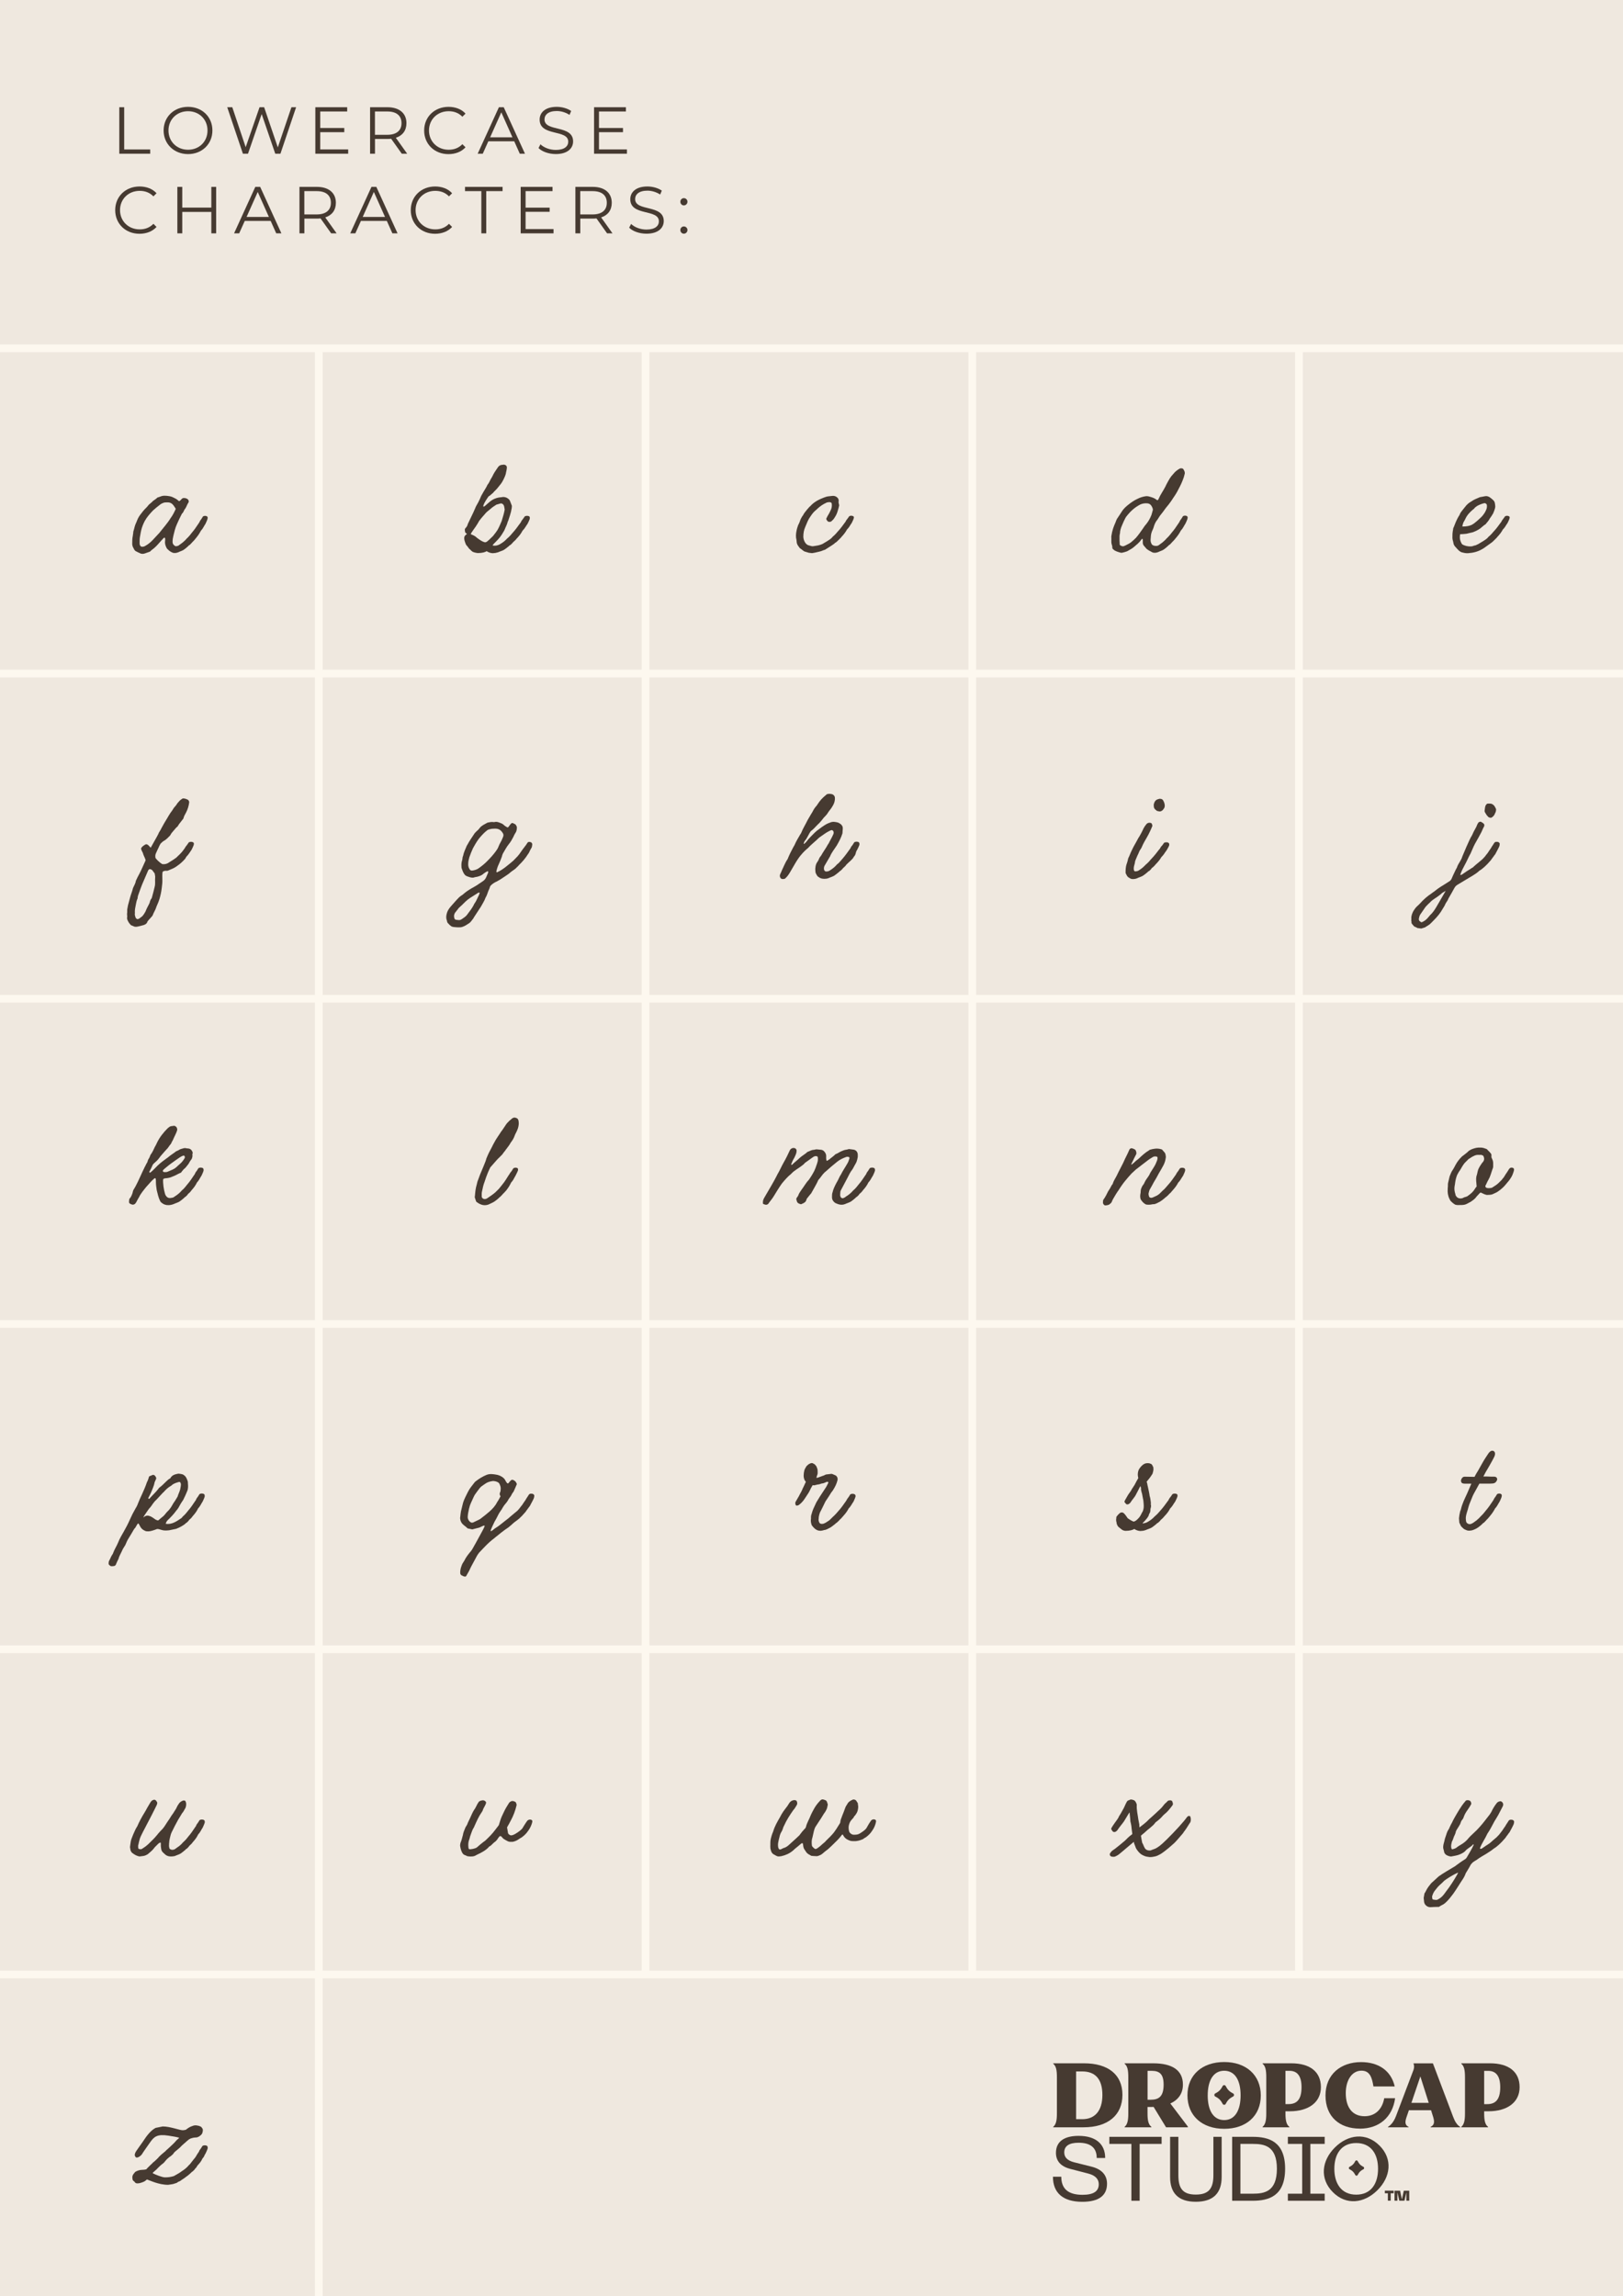 <?xml version="1.0" encoding="UTF-8"?><svg xmlns="http://www.w3.org/2000/svg" viewBox="0 0 420.4 594.86"><rect x="0" y="0" width="420.4" height="594.86" fill="#808080" stroke="none"/><defs><style>.cls-1{fill:none;stroke:#fdf8ef;stroke-miterlimit:10;stroke-width:2px;}.cls-2{fill:#efe8df;}.cls-3{fill:#463a31;}</style></defs><g id="Background"><rect class="cls-2" x="0" width="420.4" height="594.8"/><path class="cls-3" d="M30.9,27.78h1.27v10.94h6.74v1.1h-8.01v-12.04Z"/><path class="cls-3" d="M42.38,33.8c0-3.51,2.68-6.12,6.33-6.12s6.31,2.6,6.31,6.12-2.7,6.12-6.31,6.12-6.33-2.61-6.33-6.12ZM53.75,33.8c0-2.87-2.15-4.99-5.04-4.99s-5.07,2.12-5.07,4.99,2.17,4.99,5.07,4.99,5.04-2.12,5.04-4.99Z"/><path class="cls-3" d="M76.7,27.78l-4.06,12.04h-1.34l-3.52-10.27-3.54,10.27h-1.32l-4.06-12.04h1.31l3.47,10.35,3.59-10.35h1.19l3.54,10.4,3.53-10.4h1.22Z"/><path class="cls-3" d="M90.19,38.72v1.1h-8.51v-12.04h8.25v1.1h-6.98v4.28h6.23v1.08h-6.23v4.47h7.24Z"/><path class="cls-3" d="M104.07,39.82l-2.75-3.87c-.31.03-.62.05-.96.05h-3.23v3.82h-1.27v-12.04h4.5c3.06,0,4.92,1.55,4.92,4.13,0,1.89-1,3.22-2.75,3.78l2.94,4.13h-1.39ZM104,31.91c0-1.93-1.27-3.03-3.68-3.03h-3.2v6.04h3.2c2.41,0,3.68-1.12,3.68-3.01Z"/><path class="cls-3" d="M109.87,33.8c0-3.52,2.68-6.12,6.31-6.12,1.75,0,3.34.58,4.4,1.75l-.81.81c-.98-1-2.18-1.43-3.56-1.43-2.91,0-5.09,2.13-5.09,4.99s2.18,4.99,5.09,4.99c1.38,0,2.58-.43,3.56-1.44l.81.81c-1.07,1.17-2.65,1.77-4.42,1.77-3.61,0-6.29-2.6-6.29-6.12Z"/><path class="cls-3" d="M133.2,36.6h-6.71l-1.44,3.22h-1.32l5.5-12.04h1.25l5.5,12.04h-1.34l-1.44-3.22ZM132.74,35.57l-2.89-6.47-2.89,6.47h5.78Z"/><path class="cls-3" d="M139.49,38.36l.5-.98c.86.84,2.39,1.46,3.97,1.46,2.25,0,3.23-.95,3.23-2.13,0-3.3-7.41-1.27-7.41-5.73,0-1.77,1.38-3.3,4.44-3.3,1.36,0,2.77.4,3.73,1.07l-.43,1.01c-1.03-.67-2.24-1-3.3-1-2.2,0-3.18.98-3.18,2.18,0,3.3,7.41,1.31,7.41,5.69,0,1.77-1.41,3.28-4.49,3.28-1.81,0-3.58-.64-4.47-1.56Z"/><path class="cls-3" d="M162.39,38.72v1.1h-8.51v-12.04h8.25v1.1h-6.98v4.28h6.22v1.08h-6.22v4.47h7.24Z"/><path class="cls-3" d="M29.84,54.43c0-3.52,2.68-6.12,6.31-6.12,1.75,0,3.34.58,4.4,1.75l-.81.81c-.98-1-2.18-1.43-3.56-1.43-2.91,0-5.09,2.13-5.09,4.99s2.18,4.99,5.09,4.99c1.38,0,2.58-.43,3.56-1.44l.81.81c-1.07,1.17-2.65,1.77-4.42,1.77-3.61,0-6.29-2.6-6.29-6.12Z"/><path class="cls-3" d="M55.99,48.41v12.04h-1.25v-5.55h-7.53v5.55h-1.27v-12.04h1.27v5.37h7.53v-5.37h1.25Z"/><path class="cls-3" d="M70.11,57.23h-6.71l-1.45,3.22h-1.32l5.5-12.04h1.26l5.5,12.04h-1.34l-1.44-3.22ZM69.65,56.2l-2.89-6.47-2.89,6.47h5.78Z"/><path class="cls-3" d="M85.78,60.45l-2.75-3.87c-.31.03-.62.05-.96.05h-3.23v3.82h-1.27v-12.04h4.51c3.06,0,4.92,1.55,4.92,4.13,0,1.89-1,3.22-2.75,3.78l2.94,4.13h-1.39ZM85.71,52.54c0-1.93-1.27-3.03-3.68-3.03h-3.2v6.04h3.2c2.41,0,3.68-1.12,3.68-3.01Z"/><path class="cls-3" d="M100.2,57.23h-6.71l-1.45,3.22h-1.32l5.5-12.04h1.26l5.5,12.04h-1.34l-1.44-3.22ZM99.73,56.2l-2.89-6.47-2.89,6.47h5.78Z"/><path class="cls-3" d="M106.4,54.43c0-3.52,2.68-6.12,6.31-6.12,1.75,0,3.34.58,4.4,1.75l-.81.81c-.98-1-2.18-1.43-3.56-1.43-2.91,0-5.09,2.13-5.09,4.99s2.18,4.99,5.09,4.99c1.38,0,2.58-.43,3.56-1.44l.81.81c-1.07,1.17-2.65,1.77-4.42,1.77-3.61,0-6.29-2.6-6.29-6.12Z"/><path class="cls-3" d="M124.68,49.51h-4.23v-1.1h9.73v1.1h-4.23v10.94h-1.27v-10.94Z"/><path class="cls-3" d="M143.38,59.35v1.1h-8.51v-12.04h8.25v1.1h-6.98v4.28h6.23v1.08h-6.23v4.47h7.24Z"/><path class="cls-3" d="M157.25,60.45l-2.75-3.87c-.31.03-.62.05-.96.05h-3.23v3.82h-1.27v-12.04h4.5c3.06,0,4.92,1.55,4.92,4.13,0,1.89-1,3.22-2.75,3.78l2.94,4.13h-1.39ZM157.18,52.54c0-1.93-1.27-3.03-3.68-3.03h-3.2v6.04h3.2c2.41,0,3.68-1.12,3.68-3.01Z"/><path class="cls-3" d="M162.97,58.99l.5-.98c.86.84,2.39,1.46,3.97,1.46,2.25,0,3.23-.95,3.23-2.13,0-3.3-7.41-1.27-7.41-5.73,0-1.77,1.38-3.3,4.44-3.3,1.36,0,2.77.4,3.73,1.07l-.43,1.01c-1.03-.67-2.24-1-3.3-1-2.2,0-3.18.98-3.18,2.18,0,3.3,7.41,1.31,7.41,5.69,0,1.77-1.41,3.28-4.49,3.28-1.81,0-3.58-.64-4.47-1.56Z"/><path class="cls-3" d="M176.23,52.26c0-.53.41-.93.91-.93s.93.4.93.93-.43.95-.93.95-.91-.41-.91-.95ZM176.23,59.59c0-.53.41-.93.91-.93s.93.4.93.93-.43.95-.93.95-.91-.41-.91-.95Z"/><line class="cls-1" x1="82.58" y1="90" x2="82.58" y2="594.8"/><line class="cls-1" x1="167.21" y1="90" x2="167.21" y2="511.37"/><line class="cls-1" x1="251.84" y1="90.43" x2="251.84" y2="511.37"/><line class="cls-1" x1="336.47" y1="90" x2="336.47" y2="511.37"/><line class="cls-1" x1="420.52" y1="90.23" x2="0" y2="90.23"/><line class="cls-1" x1="420.52" y1="174.48" x2="0" y2="174.48"/><line class="cls-1" x1="420.52" y1="258.73" x2="0" y2="258.73"/><line class="cls-1" x1="420.52" y1="342.98" x2="0" y2="342.98"/><line class="cls-1" x1="420.52" y1="427.24" x2="0" y2="427.24"/><line class="cls-1" x1="420.52" y1="511.49" x2="0" y2="511.49"/><path class="cls-3" d="M290.74,542.67c0-5.25-3.72-8.17-9.98-8.17h-7.95v.11c.77.63.96,1.71.96,3.55v9.26c0,1.82-.2,2.91-.96,3.55v.11h7.88c6.26,0,10.05-3.13,10.05-8.41ZM280.34,548.98h-1.6v-12.37h1.6c3.35,0,5.21,1.97,5.21,6.09s-1.95,6.28-5.21,6.28Z"/><path class="cls-3" d="M317.1,551.47c5.69,0,9.48-3.35,9.48-8.63s-3.79-8.67-9.48-8.67-9.52,3.35-9.52,8.63,3.79,8.67,9.52,8.67ZM317.1,536.43c2.76,0,4.25,2.43,4.25,6.37s-1.49,6.41-4.25,6.41-4.27-2.43-4.27-6.37,1.49-6.41,4.27-6.41Z"/><path class="cls-3" d="M352.24,551.43c5.04,0,8.47-3.02,9.13-7.88h-2.82c-.5,2.85-2.32,4.66-5.1,4.66-2.98,0-4.86-2.08-4.86-6,0-3.22,1.53-5.8,4.07-5.8,2.19,0,2.72,1.8,3.1,4.09h5.51c-.96-4.2-4.33-6.31-8.71-6.31-5.23,0-9.22,3.15-9.22,8.65s3.63,8.58,8.91,8.58Z"/><path class="cls-3" d="M361.59,548.19c-.55,1.47-1.31,2.3-2.08,2.8v.09h5.36v-.09c-.94-.48-1.01-1.23-.5-2.67l.57-1.66h5.74l.55,1.75c.37,1.25.35,2.06-.66,2.56v.11h7.64v-.11c-.79-.48-1.36-1.4-1.8-2.58l-5.25-13.88h-5.04c.2.48.24,1.07.02,1.69l-4.55,12ZM367.91,537.9l2.17,6.85h-4.49l2.32-6.85Z"/><path class="cls-3" d="M385.91,534.5h-7.4v.11c.77.63.96,1.71.96,3.55v9.26c0,1.82-.2,2.91-.96,3.55v.11h6.94v-.11c-.81-.63-1.01-1.73-1.01-3.55v-.49h1.12c4.82,0,8.06-2.29,8.06-6.24s-2.76-6.19-7.71-6.19ZM385.23,545.08h-.79v-8.62h1.05c2.04,0,3.11,1.38,3.11,4.24,0,3.26-1.27,4.38-3.37,4.38Z"/><path class="cls-3" d="M298.25,550.97c-.81-.63-1.01-1.73-1.01-3.55v-1.61h1.12c.16,0,.31,0,.46-.01l3.22,5.28h5.65v-.18l-4.54-5.99c2.04-.93,3.26-2.57,3.26-4.89,0-3.72-2.76-5.52-7.71-5.52h-7.4v.11c.77.63.96,1.71.96,3.55v9.26c0,1.82-.2,2.91-.96,3.55v.11h6.94v-.11ZM297.25,536.45h1.05c2.04,0,3.11.84,3.11,3.57,0,3.12-1.27,3.92-3.37,3.92h-.79v-7.5Z"/><path class="cls-3" d="M333.98,550.97c-.81-.63-1.01-1.73-1.01-3.55v-.49h1.12c4.82,0,8.06-2.29,8.06-6.24s-2.76-6.19-7.71-6.19h-7.4v.11c.77.63.96,1.71.96,3.55v9.26c0,1.82-.2,2.91-.96,3.55v.11h6.94v-.11ZM332.97,536.45h1.05c2.04,0,3.11,1.38,3.11,4.24,0,3.26-1.27,4.38-3.37,4.38h-.79v-8.62Z"/><path class="cls-3" d="M314.78,543.1l.36.2c.57.31,1.04.78,1.36,1.36l.2.36c.17.31.62.31.79,0l.2-.36c.31-.57.78-1.04,1.36-1.36l.36-.2c.31-.17.31-.62,0-.79l-.36-.2c-.57-.31-1.04-.78-1.36-1.36l-.2-.36c-.17-.31-.62-.31-.79,0l-.2.36c-.31.57-.78,1.04-1.36,1.36l-.36.2c-.31.17-.31.62,0,.79Z"/><path class="cls-3" d="M280.35,570.38c-5.03,0-7.61-2.33-7.61-6.49h2.16c0,3.17,1.86,4.68,5.5,4.68,2.87,0,4.21-.92,4.21-2.75,0-1.29-.85-2.28-2.77-2.77l-4.63-1.2c-2.61-.68-3.69-2.19-3.69-4.16,0-2.87,2.07-4.39,5.87-4.39,4.51,0,6.88,2.16,6.88,5.73h-2.19c0-2.63-1.57-3.95-4.7-3.95-2.42,0-3.71.82-3.71,2.51,0,1.17.7,2.07,2.51,2.54l4.58,1.15c2.68.68,3.99,2.23,3.99,4.42,0,2.96-2,4.68-6.41,4.68Z"/><path class="cls-3" d="M300.89,553.55v1.83h-5.69v14.73h-2.14v-14.73h-5.71v-1.83h13.53Z"/><path class="cls-3" d="M303.09,553.55h2.14v9.96c0,3.31,1.06,5,4.51,5s4.56-1.69,4.56-5v-9.96h2.14v10.41c0,4.14-2.14,6.41-6.7,6.41s-6.65-2.28-6.65-6.41v-10.41Z"/><path class="cls-3" d="M319.16,553.55h5.33c4.09,0,8.39,1.15,8.39,8.27s-4.3,8.29-8.39,8.29h-5.33v-16.56ZM324.5,568.28c2.94,0,6.25-.47,6.25-6.46s-3.34-6.44-6.25-6.44h-3.2v12.9h3.2Z"/><path class="cls-3" d="M343.13,553.55v1.83h-3.71v12.9h3.71v1.83h-9.54v-1.83h3.71v-12.9h-3.71v-1.83h9.54Z"/><path class="cls-3" d="M357.34,555.82c3.46,3.48,2.89,8.13-.54,11.55-3.45,3.43-8.1,3.99-11.56.51s-2.91-8.15.54-11.58c3.43-3.41,8.1-3.95,11.56-.47ZM351.29,568.53c3.81,0,5.66-2.8,5.66-6.7s-1.86-6.67-5.66-6.67-5.66,2.8-5.66,6.67,1.86,6.7,5.66,6.7Z"/><path class="cls-3" d="M361.01,568.17h-.78v1.92h-.74v-1.92h-.78v-.67h2.3v.67ZM362.66,567.51l.47,2.22.49-2.22h1.41v2.59h-.74v-2.16l-.5,2.16h-1.33l-.5-2.16v2.16h-.74v-2.59h1.43Z"/><path class="cls-3" d="M349.56,561.94l.28.16c.45.24.81.61,1.06,1.06l.16.28c.13.24.48.24.61,0l.16-.28c.24-.45.61-.81,1.06-1.06l.28-.16c.24-.13.24-.48,0-.61l-.28-.16c-.45-.24-.81-.61-1.06-1.06l-.16-.28c-.13-.24-.48-.24-.61,0l-.16.28c-.24.45-.61.81-1.06,1.06l-.28.16c-.24.13-.24.48,0,.61Z"/></g><g id="Layer_3"><path class="cls-3" d="M36.35,143.35c-.37-.16-.74-.33-1.11-.53-.25-.12-.41-.33-.53-.57-.08-.12-.12-.33-.25-.45-.12-.29-.21-.62-.21-.9,0-.74,0-1.44.16-2.13,0-.16.04-.33.08-.53,0-.29.04-.61.16-.9.16-.53.25-1.11.49-1.64.16-.33.29-.66.41-.98.25-.62.61-1.19,1.02-1.68.33-.45.66-.86,1.02-1.23.25-.21.45-.45.66-.7.21-.29.45-.53.74-.74.33-.21.53-.57.9-.78.29-.16.57-.41.9-.7.41-.12.74-.25,1.07-.37.45-.12.86-.12,1.31-.08,1.23.16,1.19.16,2.25.7.33.16.61.41.86.62.08.08.16.08.25,0,.25-.12.37-.37.57-.53.16-.16.37-.25.61-.21.37,0,.7.12.98.37.16.12.25.53.16.74-.12.21-.25.37-.33.57-.21.41-.37.9-.7,1.27-.25.37-.29.78-.7,1.11-.57,1.11-.86,1.72-1.31,2.75-.45.98-.66,1.97-.9,2.95-.12.49-.21,1.02-.21,1.56,0,.33.08.61.33.86.08.08.21.16.33.25.12.08.25.04.33.04.33-.04.57-.12.78-.33.62-.41,1.02-.74,1.48-1.19.12-.16.29-.29.41-.45.29-.25.53-.53.78-.82.12-.12.41-.53.49-.62.78-.9,1.19-1.56,1.8-2.46.25-.29.33-.66.53-.9.25-.29.41-.62.57-.86.12-.16.33-.21.45-.21.04,0,.21-.04.25,0,.08.04.25,0,.37.12.16.12.25.21.16.61,0,.12-.41,1.11-.53,1.31-.49.74-.62,1.19-1.19,1.8-.41.78-.78,1.31-1.43,2.09-.21.29-.53.62-.82.9-.21.29-.49.49-.62.66-.21.12-.37.21-.37.29-.45.41-.82.74-1.19.98-.33.25-1.15.49-1.43.66-.62.25-1.23.25-1.6.04-.37-.16-.74-.41-1.02-.7-.25-.16-.45-.49-.57-.82-.16-.37-.25-.74-.25-1.15,0-.37.12-.7,0-1.07,0-.04-.04-.04-.08-.08h-.12c-.08.04-.16.08-.21.16-.33.33-.66.7-.98,1.07-.61.7-1.23,1.39-2.01,1.93-.16.12-.33.29-.49.45l-1.39.49c-.37.12-.78.12-1.15-.04ZM37.62,141.42c.74-.41,1.39-.94,1.97-1.56.57-.57,1.11-1.23,1.72-1.85.94-1.23,2.05-2.42,2.87-3.77.53-.7.94-1.52,1.35-2.42-.2-.29-.33-.57-.53-.82-.37-.53-.86-.86-1.56-.86-.33,0-.7,0-1.02.08-.33.12-.7.29-.94.49-.66.49-1.23.98-1.84,1.52-.78.82-1.56,1.68-2.13,2.71-.41.78-.74,1.6-.94,2.46-.12.45-.16.86-.25,1.31-.16.66-.16,1.31-.16,1.97l.04.41c.12.41.41.62.78.53.25,0,.45-.08.66-.21Z"/><path class="cls-3" d="M34.54,239.92l-.61-.25c-.41-.41-.74-.86-.94-1.43-.04-.12-.08-.25-.08-.37,0-.21.04-.37.04-.53-.04-.25-.04-.45-.04-.66.04-.21.04-.37.04-.53v-.53c.12-.53.16-1.07.33-1.56l.45-1.68c.21-.78.53-1.48.7-2.25.04-.16.12-.25.16-.37.25-.53.53-1.03.61-1.6.29-.62.57-1.23.9-1.8.33-.57,1.31-2.83,1.6-3.44.08-.25-.49-1.27-.57-1.56-.04-.25-.16-.49-.29-.74-.12-.2-.29-.57-.29-.78,0-.33.66-.86,1.19-1.11.2-.08.53,0,.94.49.12.12.33.49.41.29.7-1.27,1.72-3.03,1.93-3.49.08-.25.21-.49.37-.7.16-.29.33-.53.45-.82.45-.86.94-1.68,1.47-2.54.25-.45.53-.9.82-1.35.29-.37.57-.78.82-1.19.04-.12.16-.25.25-.33.25-.33.53-.57.7-.94.37-.45.74-.9,1.23-1.19.16-.12.33-.16.49-.12.37.04.7.16,1.02.33.21.12.37.41.37.66-.12.94-.37,1.8-.82,2.67-.21.41-.49.82-.62,1.31,0,.12-.08.25-.16.37-.25.29-.49.61-.74.94-.2.21-.37.49-.53.74-.08.21-.25.37-.45.49l-.78.9c-.29.33-.57.66-.78,1.07-.04.08-.08.16-.16.21-.41.41-.78.82-1.27,1.15-.41.2-.74.49-1.07.82-.12.16-.21.37-.33.57-.2.41-.37.86-.61,1.31-.12.25-.21.49-.33.74-.16.37-.16.74-.08,1.15q.61.82,1.64,1.52c.08.04.16.04.25.08.66.04,1.19-.12,1.72-.53.57-.37.98-.57,1.68-1.11.08,0,.12-.08.2-.16.21-.25,1.15-.98,1.84-2.01.29-.29.37-.66.62-.9.25-.29.45-.62.61-.86.12-.16.37-.21.49-.21.04,0,.25-.04.29,0,.08.04.25,0,.41.12.16.12.25.21.16.62,0,.12-.45,1.11-.57,1.31-.53.74-.74,1.19-1.35,1.8-.45.78-.2.41-.94,1.19-.53.53-1.11.98-1.72,1.39-.62.41-1.19.62-1.84.9-.21.08-.45.21-.66.16-.29-.04-.53.04-.82.12-.08.04-.2.21-.2.29-.08.53-.04,1.07-.04,1.6.04.86-.04,1.68-.16,2.5q-.16,1.35-.57,2.75c-.16.53-.37,1.07-.61,1.6-.21.41-.29.82-.49,1.23-.16.37-.37.7-.53,1.07-.08.33-.25.57-.45.78l-.74.82c-.16.16-.33.37-.41.66-.16.29-.41.45-.7.57-.12.08-.25.08-.37.12-.45.12-.86.25-1.31.33-.37.08-.78.12-1.15-.08ZM35.81,238.07c.08-.04.16-.04.25-.12.29-.21.57-.41.82-.62.25-.29.45-.57.61-.86.08-.12.16-.25.21-.37.25-.66.57-1.27.9-1.89.08-.16.16-.33.2-.49.08-.37.21-.7.45-.98.04-.08.12-.21.12-.33.25-.9.49-1.8.7-2.71.21-.78.04-1.6.12-2.38.04-.25-.04-.53-.08-.78,0-.21-.08-.37-.21-.49-.16-.25-.37-.49-.53-.7-.21-.12-.37-.16-.53-.21-.12,0-.25.08-.33.16s-.12.16-.16.25c-.49,1.15-1.02,2.34-1.52,3.53-.29.74-.57,1.48-.82,2.21-.16.49-.37.9-.37,1.44-.21.45-.33.9-.41,1.39-.16.82-.37,1.64-.29,2.46-.08.37.04.7.16,1.07.08.21.25.37.45.45.08,0,.16,0,.25-.04Z"/><path class="cls-3" d="M42.06,311.72c-.25-.16-.41-.29-.57-.57-.45-.9-.66-1.89-.9-2.87-.08-.66-.2-1.31-.2-1.97,0-.41,0-.62-.04-.86,0-.12-.04-.16-.12-.21s-.21-.04-.25.04c-.33.29-.66.57-.94.9-.53.62-1.15,1.23-1.64,1.89-.37.45-.7.9-1.02,1.39-.12.16-.21.37-.29.53-.29.49-.57.98-.82,1.48-.08.16-.2.29-.33.41-.21.16-.49.25-.74.16-.16-.04-.33-.12-.49-.21-.21-.08-.33-.33-.29-.53,0-.25.04-.45.08-.7l.37-.49c.12-.25.25-.45.33-.7.08-.21.16-.41.2-.66.04-.16.08-.33.16-.49.21-.29.33-.62.53-.9.9-1.68,1.56-3.36,2.42-5.08.12-.2.21-.37.29-.57.12-.21.21-.41.33-.57.16-.33.16-.7.41-.98.16-.25.29-.53.37-.82.04-.16.16-.33.25-.41.41-.62.7-1.27.98-1.89.21-.29.33-.61.49-.94.7-1.48,1.72-2.75,2.83-3.85.08-.08.21-.16.33-.25.12-.12.29-.21.45-.25l.9-.12c.53.16.74.49.78,1.02-.21.9-.74,1.72-1.11,2.62-.04.16-.16.29-.25.45-.12.25-.21.53-.37.7-.41.45-.61.94-1.07,1.35-.37.37-.7.82-1.02,1.15-.33.37-.62.7-.9,1.11-.33.45-.74.86-1.19,1.23-.16.12-.33.29-.45.49-.25.57-.53,1.19-.86,1.76-.04.12,0,.21.08.25.04.04.12,0,.21-.04.41-.37.82-.7,1.19-1.11.78-.86,1.68-1.6,2.66-2.3.41-.29.86-.62,1.23-.94.41-.33.86-.57,1.27-.9.12-.12.29-.25.45-.29.21-.12.41-.16.57-.29.33-.21.66-.29.98-.37.33-.12.66-.16,1.02-.04.12.04.33,0,.49.04.49.08.78.37.98.82.04.08.08.16.08.25,0,.33-.16.57-.04.86l-.12.53c-.04.16-.12.33-.25.45-.16.25-.37.49-.49.78-.16.33-.41.57-.62.86-.2.25-.37.49-.61.66-.21.16-.37.37-.53.57-.12.16-.29.33-.33.45-.49.21-.9.41-1.27.62-.29.16-.61.29-.94.41-.57.29-1.19.41-1.8.45-.16,0-.33.04-.49.12-.08.04-.16.12-.16.16-.08,1.03.16,2.67.49,3.77.12.33.25.57.49.78.21.25.66.37,1.15.25.33-.04.61-.12.82-.33.66-.41,1.07-.74,1.52-1.19.12-.16.29-.29.41-.45.33-.25.57-.53.82-.82.12-.12.41-.53.49-.61.78-.9,1.19-1.56,1.8-2.46.29-.29.29-.66.53-.9.25-.29.41-.62.57-.86.12-.16.37-.21.49-.21.04,0,.25-.04.29,0,.08.04.25,0,.41.12.16.12.2.21.2.62,0,.12-.41,1.11-.53,1.31-.49.74-.61,1.19-1.19,1.8-.37.78-.78,1.31-1.47,2.09-.16.29-.53.62-.86.9-.12.29-.45.49-.57.66-.21.12-.37.2-.37.29-.49.41-.86.74-1.23.98-.37.25-1.19.49-1.52.66-.9.37-1.8.33-2.25.16-.29-.08-.53-.21-.7-.37ZM43.46,303.52c.41-.16.82-.37,1.23-.53.37-.16.7-.37.98-.62.33-.33.62-.57.94-.86.49-.41.86-.9,1.19-1.44.08-.12.12-.33.04-.49,0-.08-.08-.16-.16-.21h-.25c-.29.12-.57.25-.86.45-.7.49-1.39.94-2.05,1.44-.7.49-1.31,1.02-1.97,1.56l-.29.29-.04.08c-.08.08-.04.29.08.37.12.04.25.08.33.08.33,0,.57,0,.82-.12Z"/><path class="cls-3" d="M28.13,405.21c0-.33,0-.66.16-.94.29-.49.45-1.03.78-1.52.04-.04.08-.08.08-.12.08-.08.12-.21.16-.33.33-.94.9-1.76,1.27-2.67.21-.57.49-1.11.78-1.64l.61-1.07c.62-1.07,1.19-2.17,1.68-3.28.41-.94.86-1.84,1.39-2.75.25-.41.49-.82.66-1.31.33-.86.7-1.68,1.11-2.54.25-.49,1.02-2.34,1.19-2.91,0-.04,0-.08.04-.12.25-.45.41-.94.57-1.48.04-.16.33-.16.49-.25s.33-.16.49-.21c.16,0,.37.04.49.16.16.16.29.37.37.57,0,.08.04.16,0,.25-.04.16-.12.33-.21.49-.08.25-.25.49-.25.74-.04.37-.7,2.01-.86,2.34-.21.45-.45.94-.7,1.39-.04.12,0,.21.08.25.04.04.12.04.21-.04.86-.98,1.43-1.44,2.25-2.46.12-.21.25-.37.45-.49.57-.41,1.02-.94,1.56-1.43.33-.29.61-.62,1.02-.82.16-.08.25-.29.33-.41.16-.21.37-.37.61-.49.41-.21.86-.29,1.27-.37.29,0,.53.08.82.12.37.04.61.25.9.49.37.41.53.9.7,1.39.04.12.04.29.04.41.04.49.08.98,0,1.44,0,.21-.08.37-.12.53-.29.66-.53,1.31-.86,1.93-.12.29-.25.57-.45.82s-.37.57-.57.9c-.41.7-.45.94-1.02,1.56-.66.94-1.48,1.76-2.29,2.54-.12.12-.2.29-.29.45-.08.16-.21.41-.08.41,1.56.25,2.79-.66,4.06-1.52l.37-.45c.33-.25.57-.53.82-.82.12-.12.41-.53.49-.61.78-.9,1.19-1.56,1.8-2.46.29-.29.29-.66.53-.9.25-.29.41-.62.57-.86.12-.16.37-.21.49-.21.04,0,.25-.04.29,0,.08.04.25,0,.41.12.16.12.21.21.21.62,0,.12-.41,1.11-.53,1.31-.49.74-.61,1.19-1.19,1.8-.37.78-.78,1.31-1.47,2.09-.16.29-.53.62-.86.9-.12.29-.45.49-.57.66-.21.12-.37.2-.37.29-.49.41-1.35.94-2.42,1.35l-1.8.37c-.74.08-1.35.12-2.09-.12-.33-.12-.66-.21-1.02-.21-.04,0-.08,0-.12.04-.78.29-1.6.57-2.17.57-.25,0-.66,0-.9-.16-.45-.21-.7-.41-.98-.74-.33-.45-.57-1.15-.74-1.15s-.57.82-.78,1.15c-.16.12-.29.33-.41.53-.45.78-.94,1.6-1.43,2.38-.16.25-.29.57-.41.82-.16.41-.33.82-.61,1.19-.25.37-.45.74-.61,1.15-.29.66-.7,1.27-.86,1.97-.25.45-.45.94-.66,1.43-.08.21-.25.37-.49.41s-.53.08-.78.04c-.16,0-.57-.37-.61-.53ZM41,393.86c.41-.37.82-.7,1.23-1.03.41-.33.7-.82,1.06-1.19.45-.41.49-.49.86-.98.29-.37.45-.78.7-1.15.12-.21.29-.45.45-.66.21-.37.45-.74.7-1.15.16-.62.49-1.19.66-1.84.08-.45.2-.86.2-1.39l-.08-.29c0-.16-.29-.33-.37-.29-.74.2-1.48.41-2.01.94-.08.08-.16.12-.25.16-.57.33-1.06.78-1.52,1.27-.12.16-.29.33-.45.45-.82.86-1.6,1.76-2.09,2.21-.25.29-.45.57-.66.86-.25.41-.57.78-.9,1.15l-.37.53c-.08.12-1.11,1.56-1.02,1.64.62-.57,1.19-.53,1.6-.37.57.16,1.15.66,1.52.9.16.08.33.16.49.21.08.04.21.04.25,0Z"/><path class="cls-3" d="M34.16,479.93c-.08-.08-.16-.21-.29-.45-.04-.12-.08-.21-.08-.25l-.12-.74c.08-.53.12-.98.21-1.48.08-.45.25-.86.61-1.76.33-.7.57-1.39.98-2.01l.08-.12c.49-1.15,1.19-2.46,1.84-3.49.29-.45.49-.86.74-1.31.29-.45.53-.94.82-1.39.16-.25.25-.33.33-.41.12-.12.29-.21.45-.25.25-.12.57,0,.7.21.08.08.16.21.29.45,0,.08.04.16,0,.25-.04.16-.08.37-.16.49-.45.9-.82,1.68-1.27,2.54-.37.66-.78,1.56-1.15,2.21-.41.74-.74,1.48-1.15,2.21-.37.74-.62,1.23-.78,1.72-.16.49-.25,1.03-.37,1.52-.08.21-.08.45-.04.82,0,.16.16.33.33.33.33.04.53.04.66-.08.49-.29,1.02-.66,1.6-1.19,1.15-1.11,1.68-1.64,2.25-2.34.12-.12.21-.25.33-.41.25-.25.45-.53.7-.78.29-.25.53-.53.86-.98.33-.49.62-.98.94-1.44.53-.7.82-1.35,1.35-2.01.2-.29.37-.62.57-.9.12-.16.29-.45.41-.74.08-.21.2-.41.53-.9.21-.33.57-.62,1.02-.78.12-.08.29-.04.41-.04s.25.08.29.21c.12.25.16.37.16.49.04.37,0,.78-.16,1.19-.21.41-.41.7-.61,1.07-.33.33-.49.74-.74,1.11-.33.49-.57.9-1.39,2.46-.29.53-.53,1.11-.82,1.64-.12.21-.16.41-.25.62-.08.29-.12.53-.2.78-.12.49-.21.94-.21,1.31-.04.12-.04.25-.04.66-.04.21,0,.45.08.78.04.25.41.45.82.45.37-.04.66-.16.82-.33.74-.49,1.11-.78,1.52-1.19.12-.16.29-.29.41-.45.25-.21.45-.41.82-.82.12-.12.41-.53.49-.61.78-.9,1.19-1.56,1.8-2.46.29-.29.29-.66.53-.9.25-.29.41-.62.57-.86.08-.12.29-.21.49-.21.04,0,.25-.04.29,0,.08.04.25,0,.41.12.16.12.21.21.21.62,0,.08-.33.9-.53,1.31-.49.74-.61,1.19-1.19,1.8-.33.7-.7,1.23-1.47,2.09-.12.21-.33.41-.86.9-.12.29-.45.49-.57.66-.21.12-.37.2-.37.29-.49.41-.86.74-1.23.98-.37.25-1.19.49-1.52.66-1.11.25-1.97.12-2.54-.41-.94-.82-.98-.9-1.11-2.13v-.78c0-.12-.04-.16-.12-.16-.12,0-.41.16-.57.33l-.86.86c-.61.86-1.23,1.31-1.8,1.8-.45.29-.86.45-1.23.49l-.94.12c-.66-.12-1.19-.37-1.97-.98Z"/><path class="cls-3" d="M38.05,564.61c-.41.25-.29.41-1.23.74-.21.04-.57.21-.74.21-.29.04-.7.12-.98-.08-.12-.08-.25-.29-.33-.37-.12-.08-.25-.16-.29-.25-.12-.12-.16-.29-.16-.45-.08-.41-.04-.78.21-1.15.2-.29.29-.37.49-.62.37-.25,1.11-.53,1.68-.53.29,0,1.07-.04,1.27-.21.12-.21.53-.57.74-.78.29-.33.66-.57.9-.9.29-.21.53-.41.86-.74.21-.21.49-.45.7-.74.41-.41.78-.74,1.19-1.07.7-.53.57-.57,1.15-1.03.66-.57,1.07-1.03,1.48-1.39.33-.33.53-.57.78-.86.08-.08.7-.53.61-.62-.74-.21-1.76-.37-2.79-.53-2.87-.45-3.69.29-4.67,1.68-.25.37-1.93,2.71-2.17,3.16-.41.53-1.27,1.11-1.64.7l-.21-.41c-.04-.33.16-.78.37-1.11.37-.57,1.15-1.6,1.68-2.38,1.07-1.64,2.05-2.95,3.36-3.65l1.84-.37c2.01,0,4.47,1.03,5.24.98.33-.04.41-.04.74-.12.74-.57,1.11-.78,1.72-.98.49-.21.9-.21,1.43-.08.21,0,.78.25.9.37.08.12.16.29.29.41.12.29.08.57,0,.9-.08.41-.29.66-.57.86-.29.29-.57.37-.86.49-.62.08-.7,0-1.39.21-.16.08-.25.04-.33.12-.57.21-1.23.98-1.72,1.35-.37.33-.7.61-1.02.98-.37.33-.12.12-.53.45-.37.37-.82.53-1.19,1.19-.57.49-.37.41-1.02.82-.37.29-.66.57-.94.9-.29.41-.66.78-1.07,1.03-.49.41-.86.82-1.27,1.23-.08.12-.98.82-1.02.94l.12.12c.66.33,2.33,1.02,3.07,1.02.9,0,1.43-.08,2.29-.33l.66-.37c.29-.16,1.07-.61,1.35-.86.66-.41,1.07-.74,1.52-1.19.12-.16.29-.29.41-.45.33-.25.45-.53.7-.82.12-.12.41-.53.49-.62.78-.9.53-.78,1.15-1.68.29-.29.29-.66.53-.9.25-.29.41-.62.57-.86.12-.16.37-.21.49-.21.04,0,.25-.04.29,0,.08.04.25,0,.41.12s.21.21.21.62c0,.12-.41,1.11-.53,1.31-.49.74-.25.74-.82,1.35-.37.78-.61,1.07-1.31,1.84-.16.29-.29.53-.62.82-.12.29-.45.49-.57.66-.21.12-.37.21-.37.29-.49.41-.74.7-1.11.94-.49.37-.98.74-1.52,1.07-.2.16-.37.29-.66.37-.12.04-.25.12-.33.21-.16.12-.37.21-.61.25-.33.16-1.07.29-1.8.37-2.46,0-4.75-1.15-5.49-1.39Z"/><path class="cls-3" d="M137.23,134.37c0,.12-.45,1.11-.57,1.31-.53.74-.7,1.19-1.31,1.8-.41.78-.82,1.31-1.56,2.09-.21.29-.57.62-.9.9-.16.29-.49.49-.61.66-.21.12-.41.21-.41.29-.49.41-.9.74-1.27.98-.37.25-1.23.49-1.56.66-.66.2-.7.2-1.43.25-1.02-.08-1.43-.49-1.56-.53-.33.25-1.15.49-2.25.49-.29,0-1.27-.2-1.47-.41-.41-.29-.41-.41-.78-.7l-.08-.08c-.21-.33-.49-.66-.74-.94-.25-.57-.7-1.64-.37-2.25.16-.16.12-.16.33-.37.25-.21.33-.21.21-.29-.08-.04-.16-.08-.21-.12-.21-.16-.21-.25-.25-.49,0-.08,0-.16-.04-.25,0-.16,0-.37.12-.49.33-.33.57-.7.66-1.15.49-.98.94-2.01,1.43-2.99l.49-1.11c.08-.25.21-.49.33-.7.33-.53.61-1.11.86-1.64.21-.45.33-.86.61-1.27.45-.86.86-1.39,1.23-2.13.08-.12.08-.25.16-.33.37-.41.53-.9.78-1.35.25-.41.53-.86.74-1.35.12-.29,1.02-1.6,1.19-1.85.29-.41.7-.61,1.23-.61.08,0,.16-.04.25-.04.45.04.78.25.82.74-.04.16-.04.29-.04.41-.08.37-.12.7-.21,1.02-.04.08,0,.16-.04.25-.16.62-.82,1.97-1.19,2.46-.53.62-.98,1.31-1.56,1.85-.2.16-.37.37-.53.57-.29.29-.61.49-.82.7-.12.08-.21.16-.37.25-.2.33-.45.61-.66.98-.29.45-.53.9-.7,1.44,0,.08.04.16.08.25.33-.16.61-.41.86-.66.49-.45,1.11-.98,1.68-1.27.61-.29,1.23-.49,1.93-.53.16,0,.33-.04.53-.08.53,0,1.02.12,1.47.53.16.12.29.29.37.49l.49,1.27c-.04.25,0,.53-.08.78-.08.53-.2,1.02-.41,1.68-.16.49-.29.94-.45,1.39-.08.12-.12.25-.16.37-.16.7-.53,1.31-.78,1.97-.2.45-.49.82-.74,1.27-.16.29-.37.49-.53.74-.53.66-1.15,1.23-1.72,1.84-.08.08-.08.16-.08.25.12,0,.29.04.57.04s.49-.04.94-.21c.33-.12,1.31-.74,1.76-1.19.12-.16.33-.29.45-.45.33-.25.57-.53.86-.82.12-.12.45-.53.53-.62.82-.9,1.27-1.56,1.93-2.46.29-.29.33-.66.57-.9.25-.29.45-.62.62-.86.12-.16.37-.21.49-.21.04,0,.25-.04.29,0,.08.04.25,0,.41.12s.21.21.16.61ZM122.03,138.43c.57.21,1.07.45,1.48.86.16.12.29.25.45.33.45.33.94.66,1.48.82.2.08.37.04.53-.04l.21-.12c.2-.21.41-.33.61-.53.41-.45.94-.82,1.27-1.35l.41-.53c.29-.37.53-.78.74-1.23.25-.57.53-1.11.74-1.68.29-.94.62-2.01.78-2.95-.04-.33-.12-.62-.16-.9l-.12-.25c-.08-.25-.49-.49-.74-.45-.37.12-.78.21-1.15.33-.33.25-.49.33-.74.49-.49.33-1.02.86-1.52,1.23-.33.25-.62.61-.9.94-.45.49-.86.98-1.27,1.52-.16.25-.29.53-.45.78l-.45.7c-.41.57-.82,1.15-1.19,1.72-.08.12-.08.33,0,.33Z"/><path class="cls-3" d="M117.32,240.08c-.21,0-.41-.08-.57-.25-.21-.12-.37-.29-.49-.45-.29-.25-.49-.49-.49-.9-.25-.53-.21-1.11-.08-1.68.16-.78.57-1.39,1.07-1.97l1.31-1.48c.49-.53.94-1.07,1.56-1.44.25-.12.41-.33.62-.49.78-.66,1.68-1.19,2.58-1.68.45-.25.9-.53,1.35-.86.29-.21.66-.41.98-.66.33-.25.57-.53.74-.9.16-.41.37-.82.53-1.23.04-.12.04-.25-.04-.37l-.08-.04c-.37.16-.7.37-1.02.62-.45.45-1.07.66-1.64.82l-.66.12c-.45.21-.86.12-1.31,0-.41-.12-.82-.25-1.15-.49-.57-.57-.74-1.27-.98-1.93-.04-.66-.08-1.31.16-1.97.12-.37.04-.78.25-1.15.16-.9.57-1.68.9-2.5.04-.12.12-.25.21-.37.49-.94,1.11-1.8,1.68-2.67.16-.29.37-.49.61-.74.33-.29.66-.57.9-.94.53-.66,1.27-.94,1.97-1.35.08-.04.25-.08.37-.08.29-.08.62-.12.9-.12.21.04.37.04.53.04.7-.21,1.31.12,1.93.37.16.04.29.21.45.29.29.29.61.49.98.7.04.04.29-.04.33-.12.2-.29.41-.57.66-.86.08-.08.21-.12.33-.16.16.04.33.12.49.21.33.12.49.33.61.66.04.08.08.16.08.25,0,.53-.08,1.07-.41,1.52-.21.29-.33.62-.49.94-.25.49-.7,1.35-1.27,2.01-.49.62-.86,1.31-1.27,2.01-.21.33-.37.7-.45,1.11-.25.7-.53,1.39-.86,2.09-.25.53-.45,1.15-.57,1.76,0,.08.04.16.08.21s.08.04.12,0c.78-.33,1.47-.82,2.13-1.31.16-.12.29-.25.41-.33.49-.37,1.11-.9,1.64-1.35,1.02-1.03,1.35-1.39,1.52-1.64.57-.86,1.19-1.68,1.8-2.46l.37-.57c.16-.21.41-.25.74-.16.29.04.49.33.49.62,0,.16-.08.37-.08.53,0,.21-.25.53-.33.7-.21.33-.37.86-.61,1.15-.82,1.31-1.64,2.21-2.46,2.99-.08.12-.16.21-.25.29-.7.62-.16.25-.9.82-.37.29-.82.53-1.15.86-.37.33-.78.57-1.19.86-.61.37-1.15.82-1.8,1.15-.12.04-.21.12-.33.2-.61.25-1.19.62-1.64,1.07-.21.21-.25.49-.33.74-.12.25-.21.49-.33.74-.21.57-.37,1.15-.7,1.68-.29.86-.82,1.6-1.23,2.38-.62.9-1.19,1.84-1.8,2.75-.08.16-.16.33-.29.45-.29.37-.57.82-.98,1.07-.53.33-1.02.7-1.64.9-.16.04-.33.12-.49.12-.66.04-1.35,0-2.01-.08ZM118.83,238.36c.29,0,.53-.08.78-.25.16-.12.33-.25.53-.37.37-.25.7-.53.94-.9.57-.78,1.19-1.52,1.64-2.42.04-.16.16-.33.25-.45.41-.57.66-1.27.98-1.89.12-.16.16-.41.25-.62.04-.08.04-.21-.04-.25-.08,0-.16,0-.25.04l-2.13,1.35c-.45.29-.86.62-1.23.98-.53.53-1.07,1.07-1.64,1.56-.12.12-.25.29-.33.41l-.74.94c-.2.37-.29.74-.2,1.15.08.57.33.62.66.66.12,0,.21,0,.33.04h.21ZM123.95,224.95c.82-.57,1.64-1.23,2.34-1.97.78-.78,1.52-1.6,2.17-2.5.25-.33.49-.7.66-1.15.16-.41.33-.78.57-1.19.25-.41.41-.86.61-1.31.12-.29.16-.62,0-.9-.08-.12-.12-.25-.21-.33-.45-.66-1.02-.94-1.88-.94-.25.04-.53,0-.82.04-.41.08-.98.16-1.27.45-.61.45-1.19,1.11-1.31,1.23-.25.29-.53.57-.78.9-.57.78-1.06,1.6-1.52,2.46-.37.78-.66,1.56-.94,2.34-.16.57-.29,1.15-.29,1.64-.04.57.08,1.03.37,1.48.16.25.41.37.66.33.57-.08,1.15-.25,1.64-.57Z"/><path class="cls-3" d="M124.2,311.84c-.29-.12-.53-.33-.78-.49-.08-.08-.16-.21-.16-.33-.12-.29-.21-.62-.29-.9,0-.08,0-.16.04-.25.08-.98.16-1.97.45-2.91.08-.21.08-.41.16-.66.04-.16.08-.33.16-.49.29-.7.49-1.43.82-2.13.41-.9.78-1.93,1.19-2.91l.21-.7c.49-1.19.82-1.84,1.47-3.03.25-.57.66-1.23.94-1.76.33-.57.74-1.11.94-1.43.25-.41.49-.78.82-1.19l1.02-1.52c.16-.21.29-.33.45-.49.16-.21.37-.37.57-.53.57-.53.9-.74,1.43-.53.33.08.53.29.61.53.12.37.25,1.11-.12,2.25-.16.45-.29.74-.53,1.19-.33.53-.33,1.19-1.27,2.38-.49.9-.94,1.35-1.15,1.68-.12.12-.21.29-.29.41-.25.33-.53.62-.74.98-.41.41-.74.78-1.31,1.31-.74.82-1.39,1.6-1.84,2.09-.12.25-.53,1.11-.62,1.35-.33.78-.61,1.6-.86,2.38-.33.82-.49,1.64-.66,2.46-.12.45-.08.9-.08,1.35,0,.49.57.74.94.66.08-.04.29-.08.37-.12.61-.41,1.84-1.23,2.29-1.68.12-.16.33-.29.45-.45.29-.25.53-.53.74-.82.12-.12.41-.53.49-.61.74-.9,1.11-1.56,1.68-2.46.25-.29.37-.66.62-.9.25-.29.41-.62.57-.86.16-.16.37-.21.49-.21.04,0,.21-.04.25,0,.08.04.25,0,.37.12s.2.21.12.62c-.04.12-.49,1.11-.62,1.31-.45.74-.57,1.19-1.15,1.8-.37.78-.7,1.31-1.31,2.09-.25.29-.57.62-.86.9-.21.29-.49.49-.61.66-.16.12-.33.2-.33.29-.45.41-.86.74-1.23.98-.33.25-1.27.62-1.56.78-.86.29-1.6.16-2.33-.21Z"/><path class="cls-3" d="M119.59,408.12c-.2-.12-.33-.29-.37-.53-.04-.49.04-.98.16-1.44.16-.49.29-.94.57-1.35.08-.16.21-.29.29-.45.45-.94,1.06-1.72,1.72-2.5.16-.21.33-.41.45-.66.57-1.03,1.15-2.01,1.68-3.03l1.07-1.97c.12-.25.25-.49.33-.74.08-.08.08-.16,0-.21-.08-.04-.21-.04-.25,0-.16.04-.33.12-.49.21-.33.16-.66.33-.98.37l-1.43.37c-.37-.08-.78-.16-1.19-.25-.12-.08-.25-.21-.37-.33-.16-.16-.37-.29-.53-.41-.12-.12-.25-.25-.41-.37-.41-.41-.61-.94-.66-1.56.12-.78.12-1.56.37-2.34.16-.57.25-1.15.41-1.68.29-.94.78-1.8,1.19-2.66.45-.94,1.11-1.72,1.72-2.5.12-.16.25-.29.37-.37.9-.7,1.84-1.27,2.87-1.68.45-.16.94-.21,1.43-.16.33,0,.61.08.94.12.53.08,1.02.25,1.47.53.41.25.78.57.98,1.03.08.21.25.41.37.57.08.16.33.21.41.08.16-.21.33-.41.53-.61.25-.33.57-.33.94-.08.37.21.57.53.7.94-.25.57-.49,1.19-.78,1.8-.04.12-.12.25-.21.33-.16.25-.33.45-.41.7-.16.29-.33.53-.53.78-.16.21-.29.41-.41.66-.12.21-.25.37-.37.53-.41.45-.74.9-1.02,1.39-.12.29-.33.53-.49.78-.25.33-.45.7-.62,1.02-.29.62-.61,1.19-.94,1.76-.33.66-.86,1.8-1.02,2.3,0,.04.08.12.12.16l.45-.29c.33-.29.66-.53,1.07-.78.29-.16.57-.41.86-.62l1.35-1.07c.08-.04,1.07-.82,1.11-.9.94-.82,1.02-.82,1.97-1.64.33-.33.57-.62.82-.98.61-.78.33-.37.86-1.19.21-.33.45-.57.61-.94.16-.29.41-.57.57-.86.04-.16.16-.21.25-.33.08-.08.33-.16.45-.12.16-.04.25,0,.41.04.12,0,.49.29.41.53,0,.45-.21.82-.29.98-.16.37-.37.7-.49.94-.33.66-.37.74-.66,1.07-.25.41-.45.57-.82,1.15-.78.9-1.06,1.19-1.68,1.76-.41.33-.78.62-1.23.94-.08.04-.7.61-.74.66-.94.82-.62.53-1.68,1.27-.7.49-1.39,1.07-2.09,1.64-.25.16-.45.37-.7.57-.9.66-1.72,1.43-2.46,2.21-.33.37-.7.7-1.02,1.07-.53.49-.9,1.07-1.23,1.72l-1.19,2.21c-.08.16-.16.33-.25.49-.29.74-.74,1.39-1.11,2.09-.04.08-.29.16-.37.12-.29-.04-.57-.16-.82-.33ZM122.74,394.31c.41-.16.78-.41,1.19-.57.21-.08.41-.21.57-.33.78-.57,1.52-1.19,2.29-1.84.78-.7,1.52-1.48,1.97-2.42.12-.21.25-.41.37-.57l.53-.98c-.29-.33-.29-.74-.08-1.11.12-.29.08-.62.12-.9,0-.45-.16-.86-.37-1.27-.04-.08-.12-.12-.16-.21-.41-.29-.86-.41-1.35-.45h-.16c-.57.08-1.11.21-1.64.49-.45.29-.86.57-1.31.9-.16.12-.33.29-.45.45-.41.53-.82,1.07-1.19,1.6-.25.37-.41.78-.61,1.19-.04.12-.12.25-.16.37-.21.45-.41.86-.57,1.31l-.25.9c-.16.7-.29,1.39-.33,2.09,0,.37.12.7.33.98.08.12.16.21.29.29.16.16.37.25.61.21.12-.04.25-.04.37-.12Z"/><path class="cls-3" d="M120.86,480.75c-.12-.04-.25-.12-.37-.16-.37-.08-.61-.37-.78-.66-.29-.57-.45-1.19-.53-1.8,0-.25.04-.53.12-.78.29-.66.41-1.31.61-2.01.08-.62.37-1.23.61-1.84.08-.16.16-.33.25-.45.21-.29.33-.62.45-.94.2-.37.33-.74.53-1.11.33-.7.61-1.44,1.02-2.09.25-.29.74-1.27.9-1.6.08-.16.21-.29.29-.45.16-.33.74-.45,1.11-.49.33,0,.61.16.82.45,0,.08.04.16,0,.25-.04.45-.7,1.35-.82,1.8-.04.21-.16.41-.29.57-.78,1.11-1.31,2.34-1.88,3.61-.08.21-.16.41-.29.57-.25.41-.37.82-.53,1.23-.12.41-.33.82-.41,1.27-.04.16-.08.33-.16.49-.25.7-.25,1.39-.16,2.09,0,.12.08.25.16.33.45.08,1.52-.12,2.01-.45.33-.25.57-.53.9-.78.45-.33.78-.66,1.23-.94.94-.9,1.84-1.76,2.62-2.83.29-.41.66-.82.94-1.23l.37-1.19c.21-.7.53-1.39.86-2.05.41-.9.9-1.72,1.43-2.54.12-.16.25-.25.41-.33.25-.16.49-.16.78-.08.12.04.25.08.37.16.12.04.2.12.25.29.08.16.16.37.12.62-.33,1.39-.82,2.71-1.52,3.98-.29.57-.61,1.15-.94,1.72l.25,1.48c.04.16.16.29.33.41.16.12.45.25.66.16.37-.04.82-.33.98-.41.21-.12.41-.25.57-.37.33-.25.45-.29.74-.57.33-.25.57-.61.66-.82.45-.74.66-1.03.9-1.39.37-.62,1.07-.57,1.31-.37.25.21.16.49-.08,1.19-.29.78-.62,1.31-1.23,2.09-.21.29-1.07,1.15-1.72,1.44-.12.08-.21.16-.37.25-.57.41-1.15.57-1.56.66h-.74c-.12-.04-.37-.08-.45-.12-.33-.16-.7-.37-1.02-.57-.33-.16-.49-.53-.78-.74-.08-.08-.29-.08-.37,0l-.16.16c-.08.12-.16.21-.25.33-.21.37-.53.78-.98,1.07-.45.33-.74.82-1.27,1.07-.08.04-.16.08-.16.16-.86.94-2.01,1.48-3.11,2.01-.37.16-.37.25-.7.33-.49.16-1.48.12-1.93-.04Z"/><path class="cls-3" d="M209.59,143.22l-1.23-.37c-.49-.29-.78-.62-1.19-.86-.33-.45-.66-.82-.78-1.35-.04-.25-.04-.49-.08-.78-.21-.74-.16-1.6.04-2.5.04-.25.12-.49.21-.78l.16-.49c.25-.45.45-.94.62-1.48.12-.25.25-.53.49-.9.12-.16.25-.29.29-.45.33-.61,1.76-2.25,1.76-2.13.9-1.03,2.13-1.76,4.06-2.42.21-.08.37-.08.53-.12l1.06-.12c.57-.08,1.02.08,1.43.49.12.12.21.29.25.49,0,.08.04.16.04.25-.12.41.04.78.12,1.19-.08.37-.16.78-.29,1.15-.21.82-.49,1.48-.98,2.17-.16.29-.37.49-.78.86-.25.16-.66.16-.9,0-.16-.16-.29-.33-.37-.53-.04-.08-.04-.21,0-.25.21-.45.45-.86.7-1.27l.37-.74c.29-.53.41-1.15.33-1.76,0-.16-.16-.37-.33-.41-.21-.04-.45-.04-.66,0-.25.04-.37.08-.49.16-.74.33-1.47.82-2.21,1.48-.16.16-.29.33-.49.45-.49.41-.9.9-1.35,1.6-.41.57-.7,1.15-.94,1.76-.12.33-.29.66-.41.98-.33.74-.49,1.52-.49,2.58.04.7.37,1.44.78,1.8.21.16.29.25.41.29.33.08.61.21.9.25.08.04.16.04.41.04.45-.08.9-.12,1.31-.21.41-.08.78-.21,1.15-.37.62-.37,1.84-1.07,2.29-1.48.12-.16.29-.29.41-.45.29-.21.53-.49.78-.74.12-.12.41-.49.49-.57.78-.82,1.19-1.44,1.8-2.26.25-.25.33-.61.53-.82.25-.29.41-.57.57-.78.08-.12.29-.21.45-.21.04,0,.21-.04.25,0,.08.04.25,0,.37.12.21.08.25.21.16.53,0,.12-.41,1.03-.53,1.23-.49.66-.62,1.11-1.19,1.64-.41.74-.78,1.23-1.43,1.93-.21.29-.53.57-.82.86-.21.25-.49.45-.62.57-.21.12-.37.2-.37.29-.45.37-2.13,1.39-2.5,1.64-.45.08-.86.37-1.35.45-.57.12-1.11.29-1.68.37-.29.08-.49.04-1.07-.04Z"/><path class="cls-3" d="M222.62,218.8c0,.12-.45,1.11-.57,1.31-.53.74-.25,1.19-.86,1.8-.37.78-1.23,1.31-1.97,2.09-.16.29-.53.62-.86.9-.16.29-.49.49-.61.66-.21.12-.37.2-.37.29-.53.41-.9.74-1.27.98-.37.25-1.19.49-1.52.66-.66.25-1.6.21-2.01,0-.21-.04-.41-.21-.53-.29-.33-.16-.41-.41-.62-.74-.04-.12-.08-.21-.16-.33-.04-.25-.08-.49-.08-.78-.04-.29.04-.7.08-1.03.08-.37.21-.74.53-1.15.16-.25.29-.49.37-.74.12-.33.37-.57.57-.86.37-.7.9-1.43,1.35-2.17.16-.33.37-.66.57-.94.45-.94.78-1.39,1.19-2.34.16-.33.08-.62.04-.7s-.08-.25-.29-.33c-.16-.08-.2-.12-.82.2-.74.33-1.84,1.19-2.29,1.48-.33.21-.61.49-.9.78-.7.66-1.6,1.35-2.29,2.13-.66.53-1.27,1.15-1.64,1.6-1.11,1.19-2.13,3.2-2.99,4.63-.37.62-.74,1.19-1.31,1.68-.16.12-.37.12-.61.12h-.16c-.2,0-.49-.29-.53-.49-.08-.25-.08-.45,0-.66.04-.12.08-.25.16-.37l.37-.86c.25-.53.9-2.01,1.23-2.5.08-.08.16-.21.21-.33.41-1.03.9-2.01,1.43-2.99l.33-.57c.41-.98.98-1.89,1.52-2.83.08-.08.16-.21.21-.33.45-1.15,1.11-2.17,1.64-3.28l.86-1.48c.12-.16.21-.37.33-.53.29-.57.57-1.07.98-1.56.12-.12.25-.25.33-.41.82-1.23,1.11-1.6,2.54-2.79.57-.16.98-.08,1.43.04.29.12.62.49.62.82.08.78-.16,1.52-.53,2.13-.61,1.03-.49.7-1.15,1.64-.21.33-.41.66-.7.94-.37.37-.7.74-1.02,1.19-.21.25-.37.45-.57.66-.33.33-.66.62-.94.94-.25.29-.86.9-1.19,1.11l-.21.21c-.29.37-.94,1.8-1.27,2.17-.25.25-.41.57-.49.94-.04,0,0,.08.04.08,0,.04.08.04.08,0,.16-.12.33-.29.49-.45.37-.49.78-.98,1.19-1.39.7-.7,1.35-1.44,2.17-1.97.49-.37.98-.74,1.52-1.07.66-.41,1.06-.53,1.31-.62.41-.21.94-.25,1.39-.16.08,0,.16.04.25.04.53.08.82.25,1.27.62.29.33.41.57.41.9,0,.25,0,.45-.04.7,0,.21-.04.41-.04.66-.33,1.11-.86,2.09-1.48,3.16-.57.9-1.35,1.84-1.72,2.79l-1.15,1.97c-.08.16-.2.33-.29.49-.16.33-.21.7-.12,1.03.04.16.21.41.41.45.29.04.78-.04.98-.2.66-.41,1.11-.74,1.56-1.19.12-.16.29-.29.41-.45.37-.25.61-.53.86-.82.12-.12.45-.53.53-.61.78-.9,1.23-1.56,1.88-2.46.29-.29.29-.66.57-.9.25-.29.41-.62.57-.86.12-.16.37-.21.49-.21.04,0,.29-.04.29,0,.08.04.25,0,.41.12.16.12.2.21.2.62Z"/><path class="cls-3" d="M197.73,311.92c-.12-.12-.12-.25-.12-.37,0-.41.08-.78.29-1.15.16-.25.29-.53.45-.78.74-1.27,2.25-3.81,2.87-5.08l.12-.25c.62-1.03,1.07-2.13,1.68-3.2.57-.98,1.07-2.01,1.56-3.08.12-.25.29-.41.53-.53s.53-.12.78-.04.45.37.45.62-.04.53-.12.78c-.16.41-.33.82-.53,1.19-.33.49-.53,1.03-.74,1.56-.04.04,0,.08,0,.12.04.04.08.04.12.04s.08,0,.12-.04c.61-.62,1.35-1.15,1.97-1.76.2-.21.41-.33.61-.49l.98-.7c.21-.16.37-.41.66-.45.45-.16.86-.45,1.39-.45.25,0,.49-.16.78-.12l1.19.12c.41.08.7.33.94.7.16.25.29.53.29.86,0,.41-.04.78.08,1.19,0,.08.12.12.2.08.21-.12.41-.25.57-.37.45-.41.98-.74,1.43-1.19.04-.08.12-.12.21-.16.45-.16.86-.45,1.27-.66.49-.21.98-.45,1.52-.49.25-.04.45-.12.61-.16.45.04.82.12,1.23.16.7.12,1.02.7,1.06,1.19,0,.33.04.66-.04.94-.12.57-.25,1.11-.57,1.6-.16.25-.29.53-.45.82-.12.21-.21.41-.33.57-.53.66-.9,1.44-1.27,2.17-.49.9-1.06,2.05-1.56,2.95l-.25.49c-.04.29-.08.62-.08.9-.04.21.04.37.08.53.04.29.45.49.7.41.12-.04.49-.21.7-.41.66-.41,1.07-.74,1.52-1.19.12-.16.29-.29.41-.45.33-.25.57-.53.82-.82.12-.12.41-.53.49-.61.78-.9,1.19-1.56,1.8-2.46.29-.29.29-.66.53-.9.25-.29.41-.62.57-.86.12-.16.37-.21.49-.21.04,0,.25-.04.29,0,.08.04.25,0,.41.12.16.12.21.21.21.62,0,.12-.41,1.11-.53,1.31-.49.74-.61,1.19-1.19,1.8-.37.78-.78,1.31-1.47,2.09-.16.29-.53.62-.86.9-.12.29-.45.49-.57.66-.21.12-.37.2-.37.29-.49.41-.86.74-1.23.98-.37.25-1.19.49-1.52.66-1.02.41-1.84.04-2.5-.25-.16-.08-.29-.21-.41-.33-.37-.37-.53-.82-.49-1.35,0-.37,0-.78.16-1.15.16-.78.53-1.52,1.02-2.46.16-.29.33-.53.45-.82.21-.45.41-.9.7-1.31.45-.94,1.07-1.8,1.6-2.75.29-.45.45-.94.61-1.48,0-.08-.08-.29-.21-.29-.25-.08-.53-.08-.78.04-.78.29-1.56.66-2.21,1.19-1.02.82-2.05,1.68-3.03,2.58-.12.08-.21.16-.29.25-.53.49-1.02,1.35-1.56,1.89-.45,1.07-1.11,2.09-1.68,3.16-.12.25-.25.45-.45.62-.29.33-.53.7-.82,1.02l-.12.25c-.12.62-.57.9-1.11,1.11l-.25.12h-.12c-.29-.08-.53-.16-.74-.33-.08-.08-.16-.16-.21-.25-.04-.16-.08-.33-.16-.49-.08-.21-.04-.45.08-.62.16-.2.33-.41.41-.66.16-.45.45-.86.7-1.23.41-.53.74-1.07,1.11-1.6.29-.37.49-.74.82-1.03.49-.66,1.07-1.6,1.47-2.38.16-.41.37-.78.49-1.23.12-.33.25-.66.33-.98.16-.45.16-.86.12-1.31,0-.16-.16-.33-.37-.33-.21-.04-.45,0-.62.08-.29.16-.53.37-.78.53-.45.29-.86.66-1.31.94-.21.12-.41.33-.57.53-.12.12-.29.21-.41.33-.74.61-2.01,1.27-2.7,2.01-.16.16-.29.33-.49.45-.53.41-1.72,1.76-2.13,2.3-.7.98-1.8,2.83-2.01,3.16-.41.7-.94,1.27-1.39,1.93-.12.16-.16.21-.33.25-.12.08-.37.12-.66,0l-.37-.12Z"/><path class="cls-3" d="M221.62,387.67c0,.08-.33.9-.53,1.31-.53.74-.66,1.19-1.27,1.8-.37.7-.7,1.19-1.52,2.09-.16.21-.45.53-.86.9-.21.29-.53.49-.66.66-.16.12-.37.2-.37.29-.74.57-1.02.82-1.31.98-.41.21-1.15.66-1.64.66-.16.08-.29.08-.41.12-.45.12-.98.08-1.35-.08-.49-.21-.86-.53-1.43-1.27-.25-.66-.29-1.19-.21-1.64,0-.16.04-.33,0-.49.04-.29.04-.53.16-.78.08-.29.25-.9.49-1.43.21-.49.66-1.39.74-1.6.45-.78,1.15-1.89,2.46-3.85.25-.37.41-.78.61-1.15.04-.04.04-.08.04-.12,0-.08-.04-.16-.12-.2h-.25c-.53.16-.61.33-1.15.41-.45.04-.45.16-.94.25-.29,0-.94.21-1.19.25l-.41-.04c-.12.21-.25.41-.41.7-.21.45-.61,1.27-.7,1.35-.86,1.27-1.31,2.26-2.54,3.12-.12.08-.29.12-.57.12-.25-.12-.37-.62-.2-.98l.86-1.48c.29-.62.78-1.35.98-1.97.21-.37.37-.78.53-1.11.08-.21.21-.41.29-.61-.29-.37-.37-.57-.37-.53l-.16-.57c-.12-.66.04-1.89.33-2.34.25-.45.29-.62.74-.98.21-.21.74-.45.94-.45h.04c.21,0,.33.04.45.16.16.08.41.16.45.33.12.08.29.29.37.49.21.53.25.66.25,1.03,0,.21.04.57,0,.78-.12.41-.16.45-.29.9-.12.12.04.16.37.08.53-.16.7-.29,1.23-.45.53-.16.16-.04.66-.29.21-.08.41-.12.61-.12l1.02-.12c.33.04.53.21.78.29.41.12.66.37.78.82.04.16.04.37,0,.53-.25.98-.61,1.72-1.27,2.75-.12.12-.21.29-.33.41-.25.41-1.07,1.72-1.52,2.34-.45.9-1.02,2.13-1.23,2.5-.29.41-.57,1.52-.53,1.97-.08.29,0,.74.2,1.07.04.08.25.25.33.25l.29.04c.16-.04.33,0,.49-.08.41-.16.62-.29.9-.49.66-.41.66-.45,1.11-.9.12-.16.33-.29.45-.45.25-.21.45-.41.82-.82.12-.12.45-.53.53-.61.82-.9,1.23-1.56,1.88-2.46.25-.29.33-.66.57-.9.25-.29.41-.62.57-.86.08-.12.29-.21.49-.21.04,0,.25-.04.29,0,.08.04.25,0,.41.12.21.16.25.29.21.62Z"/><path class="cls-3" d="M201.13,480.79c-.21-.12-.37-.25-.57-.33-.62-.29-.82-.78-.94-1.35-.08-.2-.08-.45-.08-.66-.04-.12,0-.29,0-.41,0-1.27,0-1.31.33-2.5.04-.16.12-.33.16-.49l.25-.62c.37-1.31,1.07-2.5,1.76-3.69.12-.25.25-.49.37-.7.29-.49.61-.98.98-1.44.41-.49.74-.98,1.06-1.52.21-.33.49-.53.82-.66.21-.08.45-.12.66-.08.2,0,.45.16.49.37.12.33.12.62-.04.9-.29.45-.53.94-.9,1.31-.94,1.35-1.72,2.54-2.42,4.1-.12.21-.21.41-.25.62-.12.37-.25.7-.45.98-.21.37-.37.82-.45,1.23-.12.49-.25.94-.33,1.43-.08.45-.08.86,0,1.31.04.12.12.25.16.37.04.08.25.21.33.16l.37-.12c.16-.08.33-.2.49-.25.57-.12,1.07-.49,1.47-.86.82-.78,1.72-1.52,2.54-2.34.08-.08.21-.16.25-.29.37-.53.78-.98,1.19-1.44.21-.16.37-.41.41-.66.12-.53.37-1.03.57-1.48.25-.53.37-.74.57-1.27.29-.7.66-1.35,1.02-2.01.45-.78,1.02-1.48,1.64-2.09.04,0,.08-.04.12-.08.16-.08.33-.12.49-.08.21.04.41.12.62.21.2.08.33.25.37.41.04.08.12.21.08.29.29.37.04.78,0,1.15-.08.37-.25.7-.49,1.11-.33.45-.57.82-.78,1.19-.61,1.02-1.15,1.72-1.76,2.71-.37.57-.53,1.68-.7,2.34-.04.12-.04.25-.08.37-.25.7-.25,1.39-.16,2.13,0,.12.08.25.16.33.16.21.37.37.57.53.12.08.25.08.37.04.16-.08.33-.16.49-.29.61-.41,1.11-.98,1.72-1.44.57-.66,1.27-1.23,1.84-1.89.9-.9,1.8-2.58,1.97-2.79.12-.16.25-.37.25-.62.04-.57.29-.94.45-1.48.29-.74.61-1.48.86-2.25.04-.12.12-.21.16-.33.08-.16.21-.29.29-.45.29-.62.82-.94,1.39-1.19.29-.16.74-.04.94.21l.37.57c.08.12.12.25.08.37.16.62.08,1.15-.08,1.76-.08.29-.33.74-.49.94-.12.25-.45.41-.53.74-.16.25-.37.37-.57.66-.29.33-.45.66-.57,1.03-.12.33-.16.62-.16.9,0,.33.04.66.12.94.12.53.7.9,1.15.94.33,0,.53,0,.82-.04.37-.04.66-.21.82-.29.21-.12.41-.25.57-.37.33-.25.45-.29.74-.57.29-.25.53-.61.61-.82.41-.74.61-1.03.86-1.39.33-.62,1.02-.57,1.27-.37.25.21.16.49-.04,1.19-.25.78-.57,1.31-1.15,2.09-.21.29-1.02,1.15-1.68,1.44l-.33.25c-.57.25-1.11.45-1.88.53-.49,0-.98.04-1.43-.08-1.11-.37-1.6-.86-1.93-1.6-.08,0-.2,0-.25.04-.94,1.31-1.72,1.89-2.21,2.42-.12.12-1.23,1.19-1.39,1.31-.49.37-.98.74-1.43,1.15-.33.29-.7.45-1.06.57-.21.08-.41.12-.66.08-.37,0-.78-.04-1.19-.08-.21-.12-.37-.25-.57-.33-.41-.21-.7-.53-.94-.94-.12-.21-.29-.41-.37-.57-.16-.33-.21-.66-.29-1.35-.04-.04-.16-.08-.25-.08-.04,0-.08.04-.12.04-.57.49-1.15.98-1.72,1.43-.16.16-.33.33-.49.45-.86.74-1.88,1.19-2.99,1.44-.21.04-.41.04-.66.08-.2,0-.41-.04-.61-.16Z"/><path class="cls-3" d="M288.45,142.4c-.16-.12-.29-.29-.33-.45v-.29c-.04-.41-.25-.78-.25-1.19v-1.11c-.04-.16,0-.29,0-.49.25-1.56.53-2.3,1.07-3.53.08-.29.25-.61.37-.9.49-.7.94-1.44,1.43-2.17.41-.57.9-1.02,1.47-1.48.7-.57,1.52-1.15,2.42-1.56.7-.37,1.52-.61,2.29-.7.41,0,.78.08,1.11.2.57.16,1.11.37,1.6.78.16.12.29.08.41-.12.57-1.35,1.19-2.09,1.84-3.36.08-.21.37-.78.49-.98.49-.86.7-1.39,1.64-2.38.37-.49.94-.9,1.35-1.15.29-.21.57-.25.9-.16.08,0,.16.08.21.12.16.21.29.45.37.7.04.16.08.37.04.53l-.25.94c-.45,1.27-.78,1.97-1.35,3.03-.37.78-.9,1.64-1.43,2.38-.12.21-.82,1.31-1.88,2.54-.49.7-.98,1.35-1.52,2.01-.25.33-.41.7-.66,1.02-.49.57-.78,1.27-.98,2.01-.12.33-.25.66-.41.98-.33.82-.29,1.31-.37,2.21-.04.41.16,1.11.49,1.35.08.04.33.25,1.02.25.33-.04.57-.12.78-.33.61-.41,1.02-.74,1.47-1.19.12-.16.29-.29.41-.45.29-.25.53-.53.78-.82.12-.12.41-.53.49-.62.78-.9,1.19-1.56,1.8-2.46.25-.29.33-.66.53-.9.25-.29.41-.62.57-.86.12-.16.33-.21.45-.21.04,0,.2-.04.25,0,.08.04.25,0,.37.12.16.12.25.21.16.61,0,.12-.41,1.11-.53,1.31-.49.74-.61,1.19-1.19,1.8-.41.78-.78,1.31-1.43,2.09-.2.29-.53.62-.82.9-.21.29-.49.49-.61.66-.21.12-.37.21-.37.29-.45.41-.82.74-1.19.98-.33.25-1.15.49-1.43.66-.61.25-1.23.25-1.6.04-.33-.21-.94-.45-1.31-.78-.12-.04-.25-.25-.33-.33l-.53-.61c-.16-.21-.25-.49-.25-.74v-.82s-.04-.16-.08-.16c-.08-.08-.21.08-.29.16-.57.86-1.27,1.35-1.88,1.89-.53.49-1.19.78-1.8,1.15-.04.04-1.15.37-1.27.37s-.25.04-.41,0c-.53-.16-1.43-.37-1.84-.82ZM291.2,141.42c.08-.04.2-.04.25-.08.49-.29,1.07-.49,1.52-.86.45-.37.86-.74,1.27-1.15.61-.7,1.31-1.68,1.84-2.46.25-.41.53-.78.86-1.15.57-.7.98-1.48,1.31-2.3.12-.33.25-.94.37-1.31.08-.25-.37-1.48-1.07-1.64-.12-.04-.29-.08-.41-.08-.62-.04-1.19.04-1.76.29-.62.33-1.27.74-1.8,1.19-.74.62-1.31,1.27-1.88,2.01l-.16.25c-.29.57-.61,1.19-.86,1.85-.37.82-.57,1.52-.57,2.17-.08.21-.08.49-.12.7v1.27s.04.41.04.74v.21c.04.25.7.49.94.45.08-.04.16-.08.25-.08Z"/><path class="cls-3" d="M292.18,227.16c-.08-.04-.12-.12-.21-.21l-.25-.45c-.12-.21-.2-.41-.16-.62,0-.66.04-1.23.2-1.84.16-.49.33-.94.41-1.39,0-.16.08-.29.12-.41.33-.62.53-1.31.86-1.93.49-1.11,1.15-2.09,1.68-3.16.41-.57,1.11-1.93,1.39-2.58.16-.33.41-.66.66-.98.25-.37.62-.49,1.02-.45.04,0,.08.04.12.04.21.04.33.12.37.33l.12.41c-.29.78-.98,2.25-1.43,2.99-.49.82-.98,1.68-1.35,2.58-.08.16-.16.33-.25.45-.29.37-.45.78-.61,1.19-.21.41-.37.78-.53,1.19-.12.21-.16.41-.25.62-.04.08-.08.16-.08.29-.04.53-.29,1.03-.33,1.52-.04.25,0,.45.04.66,0,.08.08.16.12.25.16.12.53.08.98-.08.66-.41,1.11-.74,1.56-1.19.12-.16.33-.29.45-.45.33-.25.57-.53.86-.82.12-.12.41-.53.53-.61.86-.9,1.31-1.52,2.01-2.42.33-.29.37-.66.61-.86.29-.29.49-.62.66-.86.12-.16.41-.16.53-.16.04,0,.25-.04.29,0s.25,0,.37.16c.16.12.21.21.16.62,0,.12-.53,1.07-.66,1.27-.57.74-.74,1.19-1.35,1.76-.45.78-.86,1.23-1.6,2.01-.21.29-.57.62-.94.9-.12.29-.45.49-.57.66-.25.12-.41.2-.41.29-.49.41-.9.74-1.27.98-.37.25-1.23.49-1.52.66-.57.25-1.35.25-1.6.12-.29-.12-.53-.33-.78-.45ZM299.59,209.98c-.61-.41-.74-.74-.74-1.35,0-.08,0-.25.04-.41.21-.66.49-1.07,1.23-1.23.33-.16.94-.04,1.15.33.45.78.66,1.72.08,2.3,0,.04-.25.37-.37.37-.21.21-.45.21-.74.21-.12-.08-.62-.08-.66-.21Z"/><path class="cls-3" d="M285.71,311.56c-.04-.08-.04-.16,0-.25,0-.21,0-.45.16-.62.41-.53.9-1.52,1.15-2.05.37-.53.66-1.03.94-1.6.08-.12.21-.21.25-.33.2-.74.66-1.39,1.02-2.09.33-.74.74-1.48,1.11-2.21.37-.7.74-1.43,1.07-2.21.53-1.07.86-1.72,1.15-2.42.08-.16.25-.25.41-.33.37,0,.7.16.98.33.04,0,.08.04.12.08.21.21.37.86.25,1.11s-.45.9-.57,1.11c-.16.33-.49,1.07-.66,1.35-.04.08-.12.37.04.25.29-.21.61-.49.7-.57.16-.21.9-.78,1.11-.94.86-.82,1.76-1.64,2.62-2.13.08-.08.21-.16.33-.21.94-.25,1.76-.41,2.74-.16l.37.12c.16.21.33.41.53.62.29.25.37.57.41.94.08.33.04.61-.04.94-.08.53-.29,1.07-.53,1.56-.33.61-.82,1.48-1.19,2.09-.41.78-.86,1.6-1.35,2.38-.25.53-.57,1.03-.86,1.56-.25.37-.37.82-.45,1.23-.08.29.08.62.12.9.04.08.25.25.33.25l.29.04c.16-.04.33-.08.49-.16.29-.12.57-.25.9-.41.66-.41.66-.45,1.11-.9.12-.16.33-.29.45-.45.33-.25.57-.53.82-.82.12-.12.45-.53.53-.61.82-.9,1.23-1.56,1.88-2.46.25-.29.33-.66.57-.9.25-.29.41-.62.57-.86.12-.16.37-.21.49-.21.04,0,.25-.04.29,0,.08.04.25,0,.41.12.16.12.25.21.21.62,0,.12-.41,1.11-.53,1.31-.53.74-.66,1.19-1.27,1.8-.41.78-.82,1.31-1.52,2.09-.21.29-.53.62-.86.9-.21.29-.53.49-.66.66-.16.12-.37.2-.37.29-.49.41-.9.74-1.31.98-.41.21-1.15.66-1.64.66-.16,0-.29,0-.41.04-.53.12-1.07.12-1.56.04-.62-.29-1.02-.78-1.39-1.35-.16-.49-.16-1.02-.04-1.56,0-.16.08-.33.04-.49.04-.29.04-.53.16-.78.12-.29.25-.66.49-.9.16-.21.29-.45.37-.66.25-.53.57-.98.9-1.43.25-.33.41-.66.57-1.03l.98-1.56c.33-.53.57-1.07.78-1.64.08-.21.12-.41.12-.66.04-.16-.12-.37-.29-.37-.29-.04-.7-.04-.9.12-.37.21-.74.45-1.11.7l-1.93,1.48c-.12.12-1.23.94-1.39,1.07l-1.11,1.03c-.21.21-1.47,1.64-1.64,1.89-.29.33-.57.74-.9,1.19-.49.7-.74,1.11-.78,1.19-.45.57-1.11,1.72-1.47,2.34-.29.45-.25.82-.66,1.15-.12.08-.2.16-.29.25-.25.12-.57.25-1.07.25-.29,0-.53-.33-.61-.66Z"/><path class="cls-3" d="M304.98,387.67c0,.12-.45,1.11-.57,1.31-.53.74-.7,1.19-1.31,1.8-.41.78-.82,1.31-1.56,2.09-.21.29-.57.62-.9.9-.16.29-.49.49-.61.66-.21.12-.41.2-.41.29-.49.41-.9.74-1.27.98-.37.25-1.23.49-1.56.66-.66.21-.7.21-1.43.25-1.02-.08-1.43-.49-1.56-.53-.33.25-1.15.49-2.25.49-.29,0-.82-.16-1.02-.37-.41-.29-.49-.41-.86-.7-.21-.21-.49-.78-.45-1.15-.12-.21-.08-.37-.12-.7.08-.16,0-.74.16-.82.12-.16.21-.29.41-.49.37-.33.45-.53.86-.53.21-.08.21.04.41.08.41.25.94,1.07,1.15,1.39.25.21,1.07.74,1.56.9.41-.08.86-.45,1.07-.7.49-.41.82-1.07,1.07-1.6.08-.16.25-.37.29-.57.2-.66.2-.94.16-1.68l-.08-.9c-.04-.37-.12-.45-.2-1.03-.08-.41-.12-.82-.29-1.23,0-.25-.12-.41-.12-.62.04-.29-.04-.57-.12-.86-.12.16-.29.37-.37.62-.12.21-.82,1.56-.94,1.8-.21.41-.98,1.27-1.23,1.72-.33.53-.94.78-1.23.45l-.37-.45c-.12-.12.12-.53.82-1.72.37-.62.45-.62.82-1.19.25-.53.78-1.23.94-1.52.33-.66.7-1.31.98-1.8-.12-.53-.25-1.03.04-1.97.25-.66,1.07-1.56,1.64-1.76.21-.12.74-.16,1.02-.12.12.04.25,0,.41.12.12.04.33.08.41.25.12.16.25.29.21.45.12.08.2.21.16.37.08.45,0,.78-.12,1.23-.04.21-.08.33-.25.57-.29.37-.41.66-.7.98l-.66.82c.21.53.16.74.33,1.35.16.78.37,1.6.45,2.34.16.49.25,1.03.29,1.52,0,.33.08.29,0,.66.16.37.04.74-.08,1.19,0,.49-.04.94-.37,1.35-.08.62-.57,1.11-.98,1.6-.12.21-.82.74-.66.78.29,0,.49-.04.94-.2.33-.12,1.31-.74,1.76-1.19.12-.16.33-.29.45-.45.33-.25.57-.53.86-.82.12-.12.45-.53.53-.61.82-.9,1.27-1.56,1.93-2.46.29-.29.33-.66.57-.9.25-.29.45-.62.61-.86.12-.16.37-.21.49-.21.04,0,.25-.04.29,0,.08.04.25,0,.41.12.16.12.21.21.16.62Z"/><path class="cls-3" d="M308.44,471.32v.37c-.08.33-.16.49-.29.62-.49.78-.98,1.6-1.6,2.38-.04.08-.04.12-.12.21-.74.82-1.43,1.72-2.21,2.5-.74.66-2.21,2.01-3.56,2.87-.41.21-.94.53-1.39.62-.66.12-1.15.29-1.93.12-.49-.04-.94-.21-1.39-.45-.33-.16-.61-.37-1.02-.82-.49-.57-.74-.98-.86-1.43-.08-.25-.21-.53-.29-.74-.04-.12-.08-.29-.08-.45l-1.76,1.48c-1.02.86-1.43,1.23-1.8,1.52-.37.33-.82.62-1.31.82-.16.08-.45.08-.82.04-.25-.04-.53-.29-.53-.45-.04-.25,0-.37.12-.53.04,0,.04-.04.12-.16.12-.16.16-.21.29-.33.21-.16.45-.37.74-.53.7-.53,2.25-1.8,2.66-2.17.57-.57.9-.94,1.68-1.52.08-.04.16-.12.21-.21-.12-.94-.25-1.8-.25-2.05-.04-.37-.16-.78-.25-1.19-.04-.94-.16-1.48-.2-2.34-.16.21-.33.41-.45.66-.08.16-.9,1.48-1.02,1.68-.2.33-1.43,1.8-1.68,2.25-.45.57-.98.66-1.31.25l-.25-.41c-.16-.16-.04-.41.82-1.64.37-.57.94-1.19,1.11-1.72.29-.45.74-1.19.9-1.52.57-.94.82-1.76,1.07-2.13.08-.25.29-.45.49-.53.04-.04.12-.04.21-.04.08-.08.12-.12.16-.12.2-.08.33-.08.61-.04.08.08.08,0,.16.08.25,0,.49.16.7.45.12.16.29.53.33.74-.08,1.48.25,2.58.41,3.89.08.45.21.98.25,1.27,0,.21,0,.49.04.78l1.11-.86c.41-.33.78-.66.86-.74.25-.29.7-.7,1.23-1.15l.86-.78c.21-.21.37-.33.66-.62.21-.21.33-.29.49-.45.37-.33.74-.74,1.11-1.23.16-.25.45-.49.74-.74.12-.16.16-.21.29-.29.12-.12.33-.16.7-.16.2.04.37.12.41.21.25.57.29.86.04,1.15-.74.98-1.19,1.52-1.72,1.97l-.25.21c-.29.25-.37.33-.66.66-.25.29-.53.57-.98.94-.21.16-.29.21-.41.33l-.12.08c-.21.16-.25.21-.33.33-.29.41-.7.78-1.39,1.35-.37.29-.53.41-.74.61l-.74.66c-.29.21-.53.45-.78.66.12.78.21,1.27.33,1.84.29.41.37.9.66,1.35.16.33.49.53.86.61.41.04.62.08.98-.12.66-.21,1.02-.37,1.39-.61,1.11-.7,1.84-1.52,2.5-2.13,2.01-1.97,4.59-4.8,5.16-5.7.04-.04.33-.37.53-.37.16.08.33,0,.37.16.08.21.12.41.16.78Z"/><path class="cls-3" d="M378.6,143.06c-.29-.08-.53-.29-.78-.49-.33-.33-.66-.7-.98-1.07-.2-.25-.33-.53-.37-.86-.04-.08-.04-.16-.04-.25-.16-.45-.25-.94-.21-1.44,0-.45,0-.86.08-1.31.08-.25.08-.53.12-.78.16-.33.29-.66.41-.98.29-.78.74-1.76,1.19-2.42.08-.12.12-.25.16-.37l.21-.37c.33-.45.7-.9,1.06-1.35.45-.61.98-1.11,1.68-1.48.66-.49,1.39-.74,2.13-1.07.12-.04.25-.08.37-.08l1.06-.2c.41-.08.78.04,1.15.25.29.21.57.41.82.66.33.25.53.62.57,1.02.04.25.08.53.08.82-.04.37-.16.7-.29,1.07l-.25.61c-.08.21-.29.41-.37.62-.08.16-.41.57-.49.7l-.21.37c-.25.41-.61.74-.9,1.15-.04.04-.12.08-.2.12-.21.16-.45.33-.62.49-.61.57-1.31,1.02-2.42,1.44l-1.72.41c-.37.04-1.35.12-1.64.12,0,.04,0,.25-.04.29-.08.86,0,1.23.37,2.01.08.16.21.33.37.41q.82.41,1.76.45c.37,0,.7,0,1.02-.16.16-.08.37-.08.53-.12.12-.04.57-.29.7-.33.62-.37,1.84-1.07,2.29-1.48.12-.16.29-.29.41-.45.29-.21.53-.49.78-.74.12-.12.41-.49.49-.57.78-.82,1.19-1.44,1.8-2.26.25-.25.33-.61.53-.82.25-.29.41-.57.57-.78.12-.16.33-.21.45-.21.04,0,.21-.04.25,0,.08.04.25,0,.37.12.16.08.25.16.16.53,0,.12-.41,1.03-.53,1.23-.49.66-.62,1.11-1.19,1.64-.41.74-.78,1.23-1.43,1.93-.21.29-.53.57-.82.86-.21.25-.49.45-.62.57-.2.12-1.27.94-1.6,1.15-.21.16-.61.45-.86.57-1.11.66-2.33.98-3.65,1.07-.7.04-1.11-.08-1.76-.25ZM381.26,135.93c.78-.37,2.13-1.68,2.62-2.17.41-.49.78-.98,1.02-1.56.21-.41.29-.82.25-1.27,0-.37-.41-.66-.74-.57-.29.08-.62.16-.9.29-.66.25-1.27.57-1.72,1.15-.12.12-.29.25-.41.33-.66.61-1.31,1.19-1.84,2.34-.12.29-.29.53-.45.82-.08.16-.12.33-.16.45-.08.25-.16.57-.12.66,1.15,0,1.8-.16,2.46-.45Z"/><path class="cls-3" d="M367.25,240.45c-.29-.16-.62-.33-.94-.45l-.53-.62c-.16-.16-.2-.37-.16-.62-.08-.16-.08-.45-.04-.7-.04-.33,0-.74.12-1.07,0-.12.16-.45.21-.57.08-.25.29-.57.49-.86.45-.7.9-.94,1.39-1.48.9-1.02,1.88-1.89,2.99-2.62.25-.21.53-.37.74-.53.74-.61,1.52-1.15,2.29-1.6l1.68-1.07c.21-.12.33-.33.45-.49l.49-1.11c.33-.62.57-1.31.94-1.89.16-.57.49-1.07.78-1.56.25-.41.49-.82.62-1.31.04-.12,1.97-4.76,2.42-5.33.29-.49.41-.94.7-1.43.12-.25.41-.7.53-.98.12-.37.29-.7.49-1.03.08-.12.29-.21.45-.25s.21-.04.37.08c.21.12.49.29.61.45.16.16.16.33.12.49,0,.08,0,.21-.08.25-.29.49-.53,1.23-.82,1.72-.37.66-.74,1.39-1.15,2.09-.49.82-.9,1.72-1.27,2.62-.08.16-.12.33-.21.49-.57.98-.98,2.05-1.56,3.08-.33.57-.86,1.64-1.07,2.3-.04.08-.04.16.04.21.04.04.12.04.12,0,.21-.08.61-.37,1.15-.74.49-.37,1.15-.7,1.64-1.07.16-.08.33-.16.45-.33.37-.37.74-.62,1.15-.98.37-.33.7-.61,1.07-.9.33-.33.74-.74.98-1.11.62-.78.33-.37.86-1.19.2-.33.45-.57.61-.94.16-.29.41-.57.57-.86.04-.16.16-.21.25-.33.08-.08.33-.16.45-.12.16-.04.25,0,.41.04.12,0,.49.29.41.53,0,.45-.2.82-.29.98-.16.37-.37.7-.49.94-.33.66-.37.74-.66,1.07-.25.41-.45.57-.82,1.15-.78.9-1.07,1.19-1.68,1.76-.41.33-.78.7-1.23.94-.08.04-.16.12-.2.16-.98.9-2.34,1.56-3.44,2.26l-2.05,1.23c-.37.21-.66.49-.86.86-.49.9-1.02,1.84-1.56,2.75-.16.53-.53.9-.78,1.39-.16.45-.45.86-.7,1.27-.61,1.11-1.39,2.05-2.29,2.95-.33.33-.66.7-1.02,1.02-.41.33-.86.57-1.31.86-.33.08-.62.21-.94.29l-.9-.12ZM369.71,237.91c.25-.25.45-.53.7-.82.7-.62,1.19-1.39,1.64-2.13.62-1.11,1.84-3.12,2.42-4.18l-.7.41c-.25.12-.41.33-.66.53-1.15.94-1.97,1.23-2.66,2.01-.12.08-1.07,1.03-1.19,1.19-.37.57-.82,1.15-1.19,1.72-.33.41-.45.82-.53,1.27-.08.25,0,.49.16.7l.25.16c.12.16.29.16.37.12.57-.25,1.02-.57,1.39-.98ZM385.36,211.46s-.08-.12-.21-.21c-.16-.29-.33-.49-.49-.78l-.12-.33c.08-.49.08-.98.25-1.43.08-.12.08-.21.45-.53.37,0,.74-.04,1.07.04.7.25.98.82,1.23,1.44-.04.16-.04.25-.04.37-.04.21-.12.49-.25.66-.12.41-.37.74-.78,1.03-.12.08-.21.12-.25.12-.45,0-.66-.12-.86-.37Z"/><path class="cls-3" d="M377.21,312.13c-.12,0-.25-.04-.37-.12-.41-.25-.74-.53-1.07-.9-.08-.04-.12-.12-.16-.21-.04-.12-.08-.21-.16-.33-.41-.82-.53-1.72-.45-2.62,0-.16,0-.29.04-.49.04-.37-.04-.74.08-1.15l.37-1.56c.25-.62.45-1.23.86-1.76.25-.37.45-.82.66-1.19.41-.78.98-1.52,1.6-2.13.12-.12.25-.25.41-.33.49-.37,1.02-.78,1.47-1.23.21-.12.41-.25.66-.37.53-.21,1.11-.41,1.72-.45.37,0,.78-.04,1.15.04.33.04.66.21,1.07.33.33.37.7.66.98,1.03.21.21.29.41.25.7,0,.21-.04.41.08.61l.25.57c.08.25.12.49.12.74v.9c0,.12-.04.29-.08.41-.21.49-.33,1.03-.53,1.56-.16.53-.37,1.02-.66,1.52-.29.45-.45.98-.74,1.48-.04.12,0,.33.16.45.08.04.29.21.9.16.33-.04.62-.04.86-.25.66-.41,1.11-.7,1.56-1.15.12-.16.33-.29.45-.45.33-.25.53-.66.82-.94.04-.12.29-.41.37-.61.53-.74.7-1.07.94-1.44.33-.62.94-.53,1.19-.33s.21.49-.04,1.19c-.25.78-.57,1.31-1.15,2.09-.33.33-1.02,1.31-1.6,1.8-.61.53-.53.49-1.31,1.03-.37.25-1.02.49-1.35.66-.29.12-.94.16-1.43.16-.66-.12-1.07-.41-1.56-.62-.08.04-.16.04-.25.12-.37.45-.82.82-1.15,1.31-.41.41-.86.74-1.31,1.03-.08.04-.16.04-.25.12-1.15.66-1.35.66-2.91.66-.16,0-.37,0-.49-.04ZM379.05,310.28c.16-.12.41-.16.7-.25.21-.08.41-.16.53-.29.66-.45,1.27-.98,1.68-1.64.12-.25.29-.45.53-.74l-.12-1.44c-.04-.62,0-1.15.21-1.68.29-1.44.41-1.64,1.27-2.91.12-.12.25-.29.37-.45.33-.53.25-.98,0-1.43,0-.08-.08-.12-.16-.12-.12-.08-.29-.16-.49-.16s-.49.04-.74,0c-.45,0-.86.16-1.15.33-.41.16-.7.41-1.11.66-.08.04-.16.08-.21.12-.41.49-.98.9-1.31,1.44-.41.57-.7,1.27-1.19,1.89-.16.33-.37.62-.49.94q-.37,1.02-.49,2.17l-.12.7c-.08.61,0,1.23.2,1.84.04.08.04.25.08.37.21.41.45.66.86.78.41.08.74.08,1.15-.12Z"/><path class="cls-3" d="M388.98,387.67c0,.12-.41,1.11-.53,1.31-.49.74-.61,1.19-1.19,1.8-.41.78-.78,1.31-1.43,2.09-.21.29-.53.62-.82.9-.21.29-.49.49-.61.66-.21.12-.37.2-.37.29-.45.41-.82.74-1.19.98-.33.25-.98.57-1.56.74-.41.08-.74.12-1.19.04-.25-.08-.53-.21-.78-.33-.33-.21-.57-.49-.86-.78-.16-.29-.29-.62-.45-.94-.04-.37-.04-.7-.08-1.11.04-.45.12-1.07.29-1.76l.2-.53c.33-1.48.94-2.67,1.56-4.02l.25-.57.9-2.09h-1.11c-.9,0-1.19,0-1.43-.29-.33-.49,0-1.02.12-1.15.16-.25.41-.37.66-.37l2.58.04c.25-.53.57-1.03.86-1.52-1.43,2.62.49-.9,1.31-2.3.41-.74.9-1.43,1.35-2.13.29-.45.66-.82,1.07-.82.66,0,.98.7.49,1.64-.33.74-2.09,3.77-2.09,3.73l-.7,1.31h.16c.94-.04,1.72.08,2.66.04.62,0,.9.53.7.94-.33.7-.7.86-1.72.86h-2.83c-.7,1.27-1.39,2.5-1.47,2.67-.29.62-.16.29-.41.9l-.74,1.84c-.16.41-.25.86-.37,1.27-.16.45-.29.94-.41,1.39-.12.57-.16.86-.08,1.44,0,.21.08.62.37.78.12.12.41.21.62.21.45,0,1.02-.45.98-.41.61-.41,1.02-.74,1.47-1.19.12-.16.29-.29.41-.45.29-.25.53-.53.78-.82.12-.12.41-.53.49-.61.78-.9,1.19-1.56,1.8-2.46.25-.29.33-.66.53-.9.25-.29.41-.62.57-.86.12-.16.33-.21.45-.21.04,0,.21-.04.25,0,.08.04.25,0,.37.12.16.12.25.21.16.62Z"/><path class="cls-3" d="M369.55,493.75c-.37-.25-.57-.57-.66-.98l-.12-1.11c.08-.33.12-.74.2-1.15.16-.25.33-.49.45-.78.33-.7.82-1.27,1.27-1.84.16-.16.33-.33.49-.45l1.47-1.35c.94-.7,3.32-2.09,4.3-2.67.04-.04.08-.04.08-.08.78-.57,1.56-1.15,2.42-1.68.21-.12.41-.33.53-.57.61-1.03,1.23-2.05,1.72-3.12.04-.04,0-.08,0-.12-.04-.08-.12-.08-.21,0-.12.21-.29.33-.45.45-.53.41-1.15.74-1.56,1.27-.08.12-.29.21-.41.33q-.98.62-2.09.82c-.37.08-.78.16-1.11.21-.45-.04-.82-.16-1.19-.37-.16-.12-.37-.25-.45-.45-.08-.08-.16-.25-.16-.37-.04-.37-.25-.78-.25-1.19,0-.53.16-1.11.33-1.68.08-.53.29-1.02.45-1.52.16-.53.33-1.03.66-1.48.08-.12.16-.29.21-.45.21-.45.41-.9.66-1.31.37-.82.82-1.56,1.27-2.34.41-.7.82-1.35,1.27-2.01.29-.41.57-.78.9-1.15.08-.16.25-.25.45-.25.16-.04.37,0,.53.04.21.08.37.21.45.41.08.16.12.37.08.57-.25.45-.53.94-.9,1.43-.41.57-.78,1.15-1.02,1.85-.04.16-.12.33-.21.49-.12.21-.33.41-.45.62-.12.25-.16.53-.29.78-.25.45-.53.9-.82,1.35-.12.16-.21.37-.29.57-.04.33-.16.62-.29.9-.29.49-.37,1.07-.66,1.6-.08.08-.12.25-.12.37-.16.49-.2,1.15-.08,1.44,0,.12.12.29.25.29.45-.12.9-.25,1.19-.53.25-.21.57-.41.86-.57.7-.41,1.35-.86,1.88-1.48.49-.61,1.06-1.15,1.68-1.72.78-.66,2.13-2.21,2.75-3.03.41-.57.9-1.11,1.31-1.68.25-.37.49-.74.66-1.15.41-.78.74-1.27,1.23-1.89.16-.16.33-.29.57-.33.25-.12.53-.08.74.12.29.25.37.66.25.94-.04.12-.08.25-.16.37-.16.29-.33.61-.49.94-.37.78-.78,1.48-1.23,2.21-.25.37-.45.74-.66,1.15-.41.78-.82,1.56-1.31,2.3-.08.12-.16.21-.21.33-.57,1.27-1.39,2.38-1.88,3.65-.04.12,0,.21.08.25h.12c.08-.04.16-.04.25-.08.21-.16.45-.29.66-.45.49-.37.94-.57,1.56-1.07.37-.33,1.23-1.11,1.6-1.39.33-.33.74-.74.98-1.11.61-.78.33-.37.86-1.19.21-.33.45-.57.61-.94.16-.29.41-.57.57-.86.04-.16.16-.21.25-.33.08-.08.33-.16.45-.12.16-.04.25,0,.41.04.12,0,.49.29.41.53,0,.45-.21.82-.29.98-.16.37-.37.7-.49.94-.33.66-.37.74-.66,1.07-.25.41-.45.57-.82,1.15-.78.9-1.06,1.19-1.68,1.76-.41.33-.78.7-1.23.94-.08.04-.66.57-1.76,1.23-.21.16-.45.29-.66.41-.53.29-1.02.62-1.48.9-.37.29-.74.53-1.11.74-.45.25-.78.57-1.07.98-.16.29-.29.57-.45.82l-.61,1.02c-.08.16-.21.29-.25.45-.25.74-.66,1.35-1.11,2.01-.7,1.07-1.35,2.17-2.09,3.2-.37.53-1.27,1.64-1.72,2.05-.33.33-.7.66-1.15.86-.29.12-.53.29-.82.49-.45,0-1.76.04-2.25.08-.37,0-.7-.12-.98-.33ZM374.01,490.75c.2-.25.37-.53.57-.78.98-1.23,2.13-3.03,2.91-4.43.2-.33.16-.49.16-.45-1.27.57-3.16,1.76-3.61,2.17-.33.33-.62.66-.98.94-.53.45-.98,1.03-1.39,1.56-.33.41-.53.9-.7,1.44-.04.25,0,.53.08.78.04.16,1.11.25,1.23.16.7-.33,1.27-.78,1.72-1.39Z"/></g></svg>